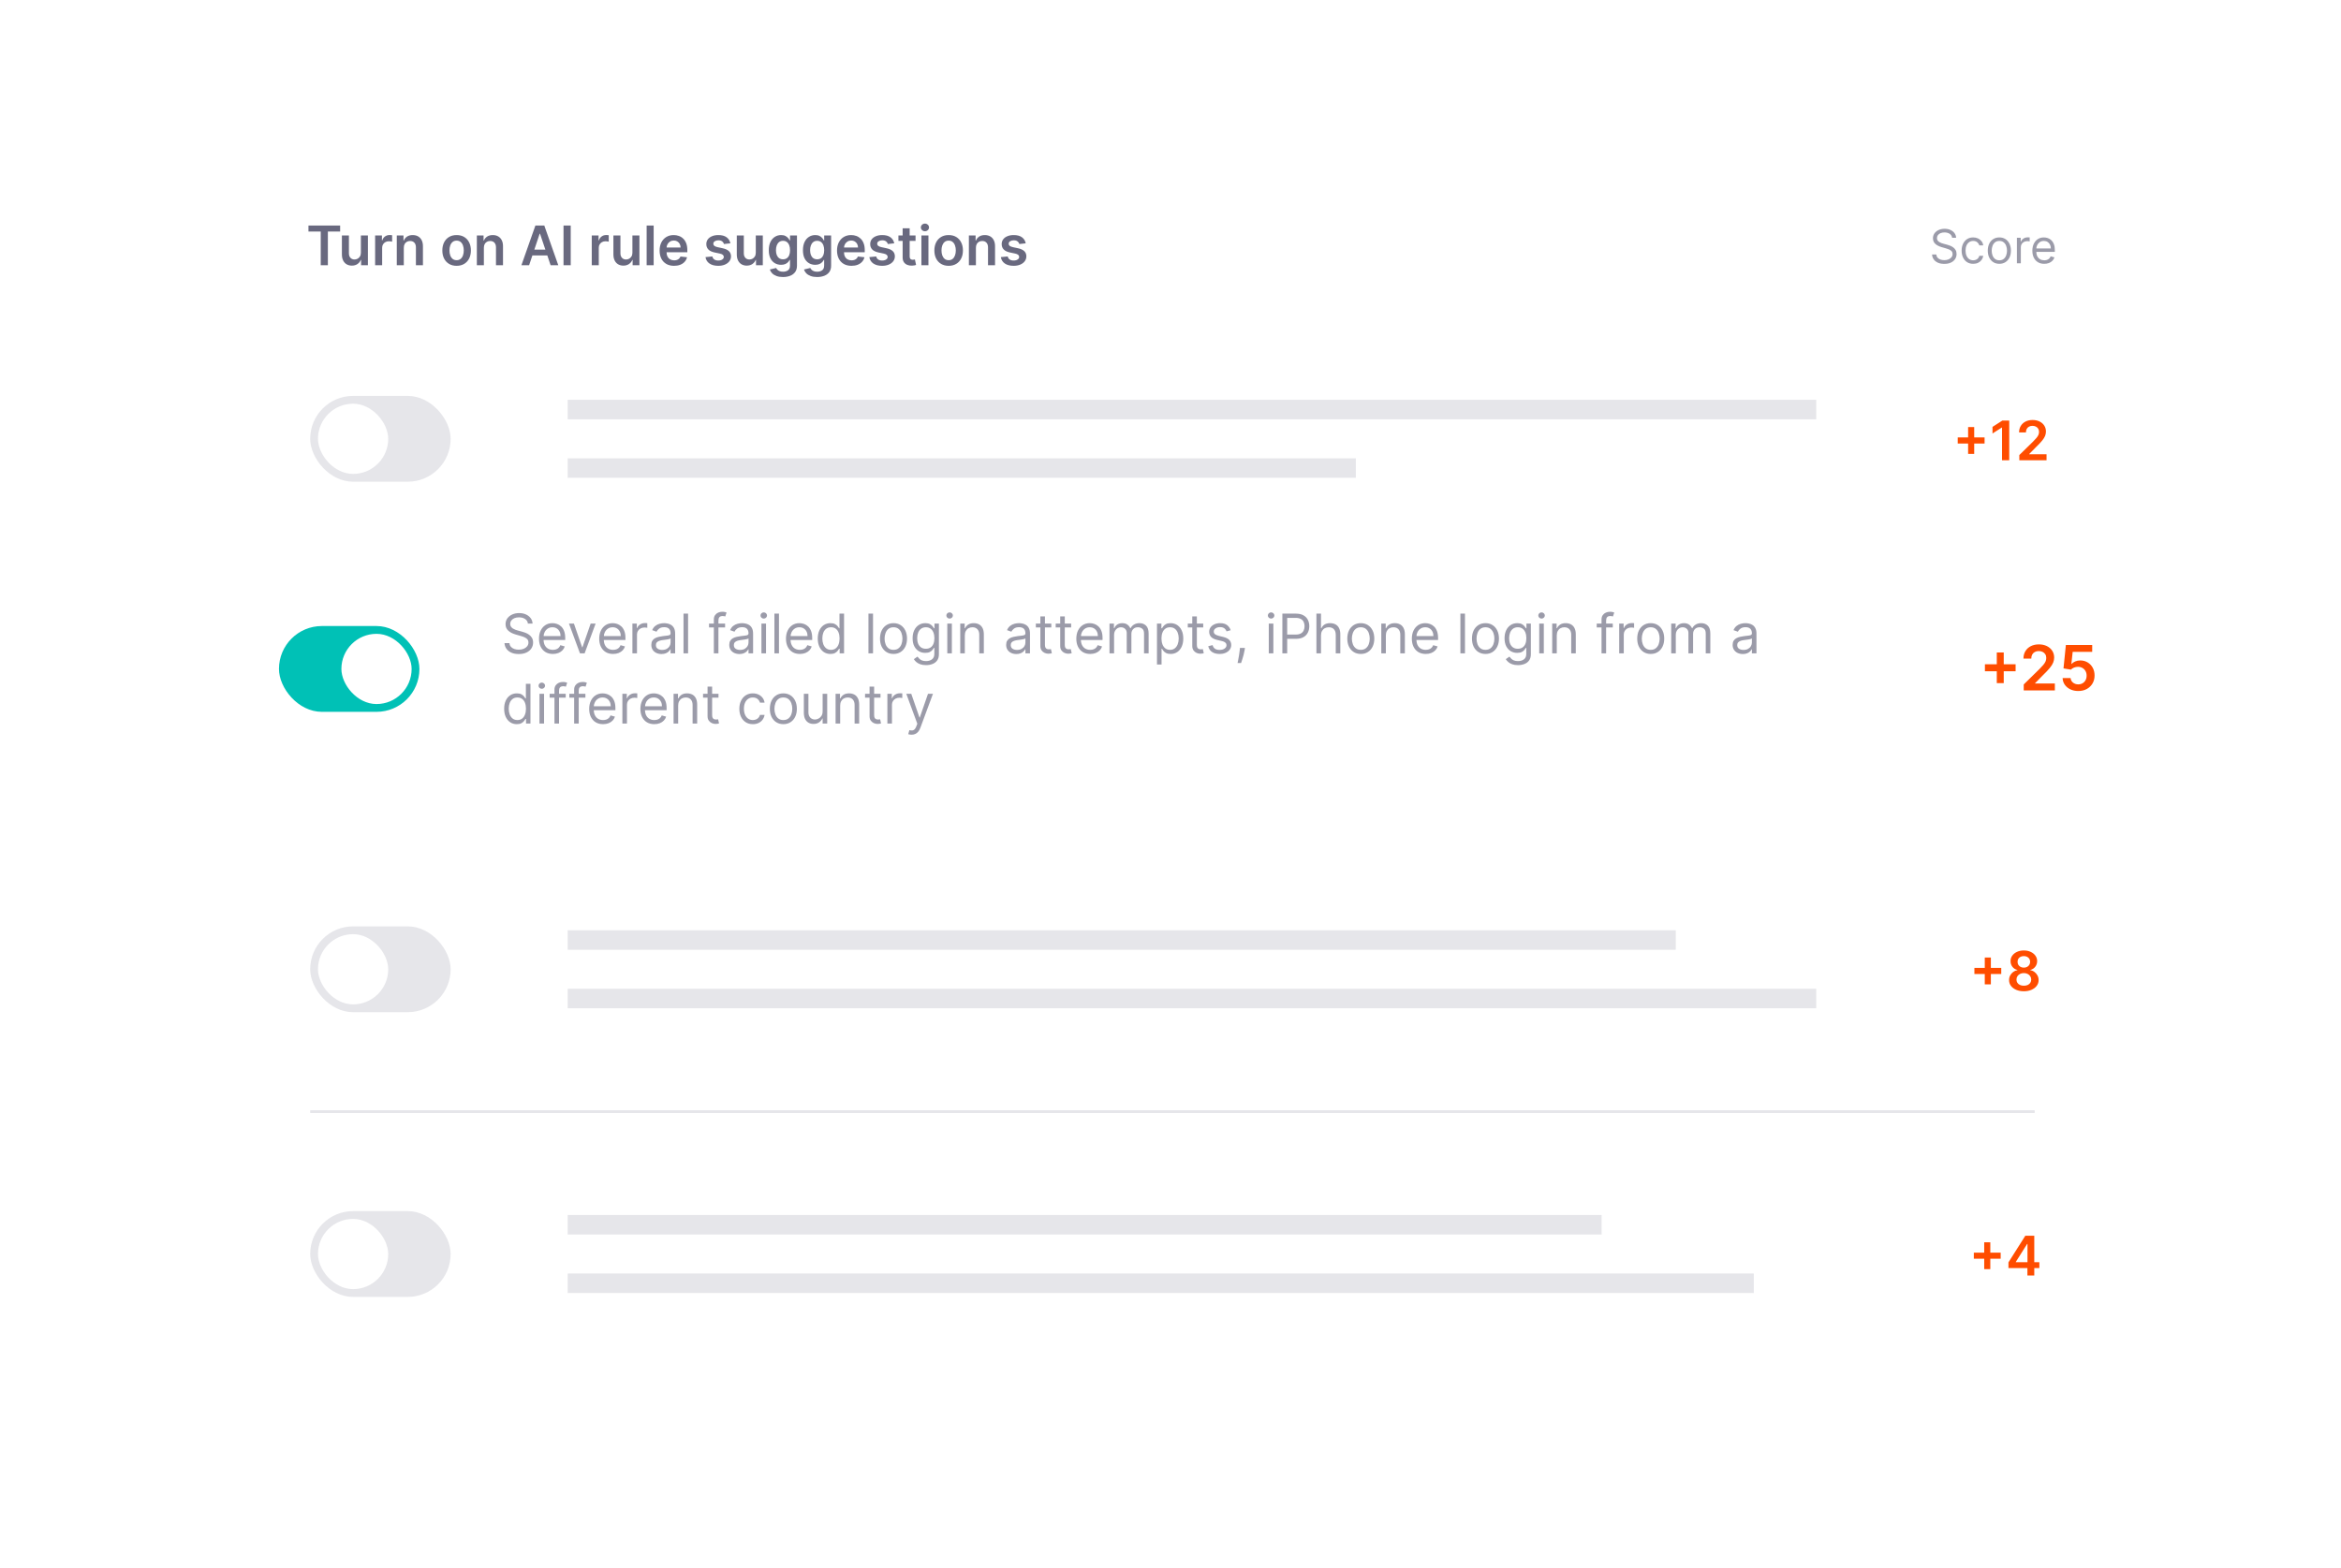 <?xml version="1.0" encoding="UTF-8"?> <svg xmlns="http://www.w3.org/2000/svg" width="600" height="402" viewBox="0 0 600 402" fill="none"><g clip-path="url(#clip0_88_2839)"><g filter="url(#filter0_d_88_2839)"><rect x="49.5" y="30" width="502" height="342" rx="5" fill="url(#paint0_linear_88_2839)" shape-rendering="crispEdges"></rect><rect x="50.5" y="31" width="500" height="340" rx="4" stroke="white" stroke-width="2" shape-rendering="crispEdges"></rect><path d="M79.057 59.364V57.818H87.18V59.364H84.033V68H82.204V59.364H79.057ZM92.495 64.788V60.364H94.295V68H92.55V66.643H92.47C92.298 67.07 92.014 67.42 91.62 67.692C91.229 67.963 90.747 68.099 90.173 68.099C89.673 68.099 89.23 67.988 88.846 67.766C88.465 67.541 88.166 67.215 87.951 66.787C87.736 66.356 87.628 65.836 87.628 65.226V60.364H89.428V64.947C89.428 65.431 89.56 65.816 89.825 66.101C90.09 66.386 90.438 66.528 90.869 66.528C91.135 66.528 91.391 66.464 91.64 66.335C91.888 66.205 92.092 66.013 92.251 65.758C92.414 65.499 92.495 65.176 92.495 64.788ZM96.145 68V60.364H97.89V61.636H97.97C98.109 61.196 98.348 60.856 98.686 60.617C99.027 60.375 99.417 60.254 99.854 60.254C99.954 60.254 100.065 60.259 100.187 60.269C100.313 60.276 100.418 60.287 100.501 60.304V61.959C100.424 61.933 100.303 61.91 100.138 61.89C99.975 61.867 99.818 61.855 99.665 61.855C99.337 61.855 99.042 61.926 98.78 62.069C98.522 62.208 98.318 62.402 98.169 62.651C98.02 62.899 97.945 63.186 97.945 63.511V68H96.145ZM103.496 63.526V68H101.696V60.364H103.416V61.661H103.506C103.682 61.234 103.962 60.894 104.346 60.642C104.734 60.39 105.213 60.264 105.783 60.264C106.31 60.264 106.769 60.377 107.16 60.602C107.554 60.828 107.859 61.154 108.075 61.582C108.294 62.009 108.401 62.528 108.398 63.138V68H106.598V63.416C106.598 62.906 106.466 62.506 106.2 62.218C105.939 61.93 105.576 61.785 105.112 61.785C104.797 61.785 104.517 61.855 104.271 61.994C104.03 62.13 103.839 62.327 103.7 62.586C103.564 62.844 103.496 63.158 103.496 63.526ZM117.031 68.149C116.285 68.149 115.639 67.985 115.092 67.657C114.545 67.329 114.121 66.87 113.819 66.28C113.521 65.69 113.372 65.001 113.372 64.212C113.372 63.423 113.521 62.732 113.819 62.139C114.121 61.545 114.545 61.084 115.092 60.756C115.639 60.428 116.285 60.264 117.031 60.264C117.777 60.264 118.423 60.428 118.97 60.756C119.517 61.084 119.939 61.545 120.238 62.139C120.539 62.732 120.69 63.423 120.69 64.212C120.69 65.001 120.539 65.69 120.238 66.28C119.939 66.87 119.517 67.329 118.97 67.657C118.423 67.985 117.777 68.149 117.031 68.149ZM117.041 66.707C117.445 66.707 117.783 66.596 118.055 66.374C118.327 66.149 118.529 65.847 118.662 65.469C118.798 65.092 118.866 64.671 118.866 64.207C118.866 63.739 118.798 63.317 118.662 62.939C118.529 62.558 118.327 62.255 118.055 62.029C117.783 61.804 117.445 61.691 117.041 61.691C116.627 61.691 116.282 61.804 116.007 62.029C115.735 62.255 115.531 62.558 115.395 62.939C115.263 63.317 115.197 63.739 115.197 64.207C115.197 64.671 115.263 65.092 115.395 65.469C115.531 65.847 115.735 66.149 116.007 66.374C116.282 66.596 116.627 66.707 117.041 66.707ZM124.017 63.526V68H122.218V60.364H123.938V61.661H124.027C124.203 61.234 124.483 60.894 124.868 60.642C125.255 60.39 125.734 60.264 126.304 60.264C126.831 60.264 127.29 60.377 127.681 60.602C128.076 60.828 128.381 61.154 128.596 61.582C128.815 62.009 128.923 62.528 128.919 63.138V68H127.12V63.416C127.12 62.906 126.987 62.506 126.722 62.218C126.46 61.93 126.097 61.785 125.633 61.785C125.318 61.785 125.038 61.855 124.793 61.994C124.551 62.13 124.36 62.327 124.221 62.586C124.085 62.844 124.017 63.158 124.017 63.526ZM135.609 68H133.64L137.224 57.818H139.501L143.091 68H141.122L138.403 59.906H138.323L135.609 68ZM135.673 64.008H141.043V65.489H135.673V64.008ZM146.276 57.818V68H144.432V57.818H146.276ZM151.667 68V60.364H153.412V61.636H153.491C153.631 61.196 153.869 60.856 154.207 60.617C154.549 60.375 154.938 60.254 155.376 60.254C155.475 60.254 155.586 60.259 155.709 60.269C155.835 60.276 155.939 60.287 156.022 60.304V61.959C155.946 61.933 155.825 61.91 155.659 61.89C155.497 61.867 155.339 61.855 155.187 61.855C154.859 61.855 154.564 61.926 154.302 62.069C154.043 62.208 153.839 62.402 153.69 62.651C153.541 62.899 153.467 63.186 153.467 63.511V68H151.667ZM162.085 64.788V60.364H163.885V68H162.14V66.643H162.06C161.888 67.07 161.604 67.42 161.21 67.692C160.819 67.963 160.337 68.099 159.763 68.099C159.263 68.099 158.82 67.988 158.436 67.766C158.055 67.541 157.756 67.215 157.541 66.787C157.325 66.356 157.218 65.836 157.218 65.226V60.364H159.017V64.947C159.017 65.431 159.15 65.816 159.415 66.101C159.68 66.386 160.028 66.528 160.459 66.528C160.724 66.528 160.981 66.464 161.23 66.335C161.478 66.205 161.682 66.013 161.841 65.758C162.004 65.499 162.085 65.176 162.085 64.788ZM167.535 57.818V68H165.735V57.818H167.535ZM172.766 68.149C172.001 68.149 171.339 67.99 170.783 67.672C170.229 67.35 169.803 66.896 169.505 66.31C169.207 65.72 169.058 65.025 169.058 64.227C169.058 63.441 169.207 62.752 169.505 62.158C169.807 61.562 170.228 61.098 170.768 60.766C171.308 60.432 171.943 60.264 172.672 60.264C173.143 60.264 173.587 60.34 174.004 60.493C174.425 60.642 174.796 60.874 175.118 61.189C175.443 61.504 175.698 61.905 175.884 62.392C176.069 62.876 176.162 63.453 176.162 64.122V64.674H169.903V63.461H174.437C174.433 63.116 174.359 62.81 174.213 62.541C174.067 62.269 173.863 62.056 173.602 61.9C173.343 61.744 173.041 61.666 172.697 61.666C172.329 61.666 172.006 61.756 171.727 61.935C171.449 62.11 171.232 62.342 171.076 62.631C170.924 62.916 170.846 63.229 170.842 63.57V64.629C170.842 65.073 170.924 65.454 171.086 65.773C171.248 66.088 171.475 66.329 171.767 66.499C172.059 66.664 172.4 66.747 172.791 66.747C173.053 66.747 173.29 66.711 173.502 66.638C173.714 66.562 173.898 66.451 174.054 66.305C174.21 66.159 174.327 65.978 174.407 65.763L176.087 65.952C175.981 66.396 175.779 66.784 175.481 67.115C175.186 67.443 174.808 67.698 174.347 67.881C173.887 68.06 173.36 68.149 172.766 68.149ZM187.193 62.382L185.552 62.561C185.506 62.395 185.424 62.24 185.308 62.094C185.196 61.948 185.043 61.83 184.851 61.741C184.659 61.651 184.423 61.606 184.145 61.606C183.771 61.606 183.456 61.688 183.2 61.85C182.949 62.013 182.824 62.223 182.828 62.481C182.824 62.704 182.905 62.884 183.071 63.023C183.24 63.163 183.519 63.277 183.906 63.367L185.209 63.645C185.932 63.801 186.468 64.048 186.82 64.386C187.174 64.724 187.353 65.166 187.357 65.713C187.353 66.194 187.213 66.618 186.934 66.986C186.659 67.35 186.276 67.635 185.786 67.841C185.295 68.046 184.732 68.149 184.095 68.149C183.161 68.149 182.408 67.954 181.838 67.562C181.268 67.168 180.928 66.62 180.819 65.917L182.574 65.748C182.654 66.093 182.823 66.353 183.081 66.528C183.34 66.704 183.676 66.792 184.09 66.792C184.518 66.792 184.861 66.704 185.119 66.528C185.381 66.353 185.512 66.136 185.512 65.877C185.512 65.658 185.428 65.478 185.259 65.335C185.093 65.193 184.834 65.083 184.483 65.007L183.181 64.734C182.448 64.581 181.906 64.324 181.555 63.963C181.204 63.599 181.03 63.138 181.033 62.581C181.03 62.11 181.157 61.703 181.416 61.358C181.677 61.01 182.04 60.742 182.504 60.553C182.972 60.36 183.51 60.264 184.12 60.264C185.015 60.264 185.719 60.455 186.233 60.836C186.75 61.217 187.07 61.733 187.193 62.382ZM193.708 64.788V60.364H195.508V68H193.763V66.643H193.683C193.511 67.07 193.227 67.42 192.833 67.692C192.442 67.963 191.96 68.099 191.386 68.099C190.886 68.099 190.443 67.988 190.059 67.766C189.678 67.541 189.379 67.215 189.164 66.787C188.948 66.356 188.841 65.836 188.841 65.226V60.364H190.64V64.947C190.64 65.431 190.773 65.816 191.038 66.101C191.303 66.386 191.651 66.528 192.082 66.528C192.347 66.528 192.604 66.464 192.853 66.335C193.101 66.205 193.305 66.013 193.464 65.758C193.627 65.499 193.708 65.176 193.708 64.788ZM200.679 71.023C200.033 71.023 199.478 70.935 199.014 70.759C198.55 70.587 198.177 70.355 197.895 70.063C197.614 69.772 197.418 69.448 197.309 69.094L198.929 68.701C199.002 68.85 199.108 68.998 199.248 69.144C199.387 69.293 199.574 69.415 199.809 69.511C200.048 69.611 200.348 69.66 200.709 69.66C201.22 69.66 201.642 69.536 201.977 69.288C202.312 69.042 202.479 68.638 202.479 68.075V66.628H202.39C202.297 66.813 202.161 67.004 201.982 67.2C201.806 67.395 201.573 67.559 201.281 67.692C200.993 67.824 200.63 67.891 200.192 67.891C199.605 67.891 199.074 67.753 198.596 67.478C198.122 67.2 197.744 66.785 197.463 66.235C197.184 65.682 197.045 64.989 197.045 64.157C197.045 63.318 197.184 62.611 197.463 62.034C197.744 61.454 198.124 61.015 198.601 60.717C199.078 60.415 199.61 60.264 200.197 60.264C200.645 60.264 201.012 60.34 201.301 60.493C201.592 60.642 201.824 60.823 201.997 61.035C202.169 61.244 202.3 61.441 202.39 61.626H202.489V60.364H204.264V68.124C204.264 68.777 204.108 69.317 203.797 69.745C203.485 70.173 203.059 70.492 202.519 70.704C201.979 70.917 201.365 71.023 200.679 71.023ZM200.694 66.479C201.075 66.479 201.4 66.386 201.669 66.2C201.937 66.015 202.141 65.748 202.28 65.4C202.419 65.052 202.489 64.634 202.489 64.147C202.489 63.666 202.419 63.245 202.28 62.884C202.144 62.523 201.942 62.243 201.674 62.044C201.408 61.842 201.082 61.741 200.694 61.741C200.293 61.741 199.958 61.845 199.69 62.054C199.422 62.263 199.219 62.55 199.083 62.914C198.948 63.275 198.88 63.686 198.88 64.147C198.88 64.614 198.948 65.024 199.083 65.375C199.223 65.723 199.426 65.995 199.695 66.19C199.967 66.383 200.3 66.479 200.694 66.479ZM209.429 71.023C208.783 71.023 208.228 70.935 207.764 70.759C207.3 70.587 206.927 70.355 206.645 70.063C206.364 69.772 206.168 69.448 206.059 69.094L207.679 68.701C207.752 68.85 207.858 68.998 207.998 69.144C208.137 69.293 208.324 69.415 208.559 69.511C208.798 69.611 209.098 69.66 209.459 69.66C209.97 69.66 210.392 69.536 210.727 69.288C211.062 69.042 211.229 68.638 211.229 68.075V66.628H211.14C211.047 66.813 210.911 67.004 210.732 67.2C210.556 67.395 210.323 67.559 210.031 67.692C209.743 67.824 209.38 67.891 208.942 67.891C208.355 67.891 207.824 67.753 207.346 67.478C206.872 67.2 206.494 66.785 206.213 66.235C205.934 65.682 205.795 64.989 205.795 64.157C205.795 63.318 205.934 62.611 206.213 62.034C206.494 61.454 206.874 61.015 207.351 60.717C207.828 60.415 208.36 60.264 208.947 60.264C209.395 60.264 209.762 60.34 210.051 60.493C210.342 60.642 210.574 60.823 210.747 61.035C210.919 61.244 211.05 61.441 211.14 61.626H211.239V60.364H213.014V68.124C213.014 68.777 212.858 69.317 212.547 69.745C212.235 70.173 211.809 70.492 211.269 70.704C210.729 70.917 210.115 71.023 209.429 71.023ZM209.444 66.479C209.825 66.479 210.15 66.386 210.419 66.2C210.687 66.015 210.891 65.748 211.03 65.4C211.169 65.052 211.239 64.634 211.239 64.147C211.239 63.666 211.169 63.245 211.03 62.884C210.894 62.523 210.692 62.243 210.424 62.044C210.158 61.842 209.832 61.741 209.444 61.741C209.043 61.741 208.708 61.845 208.44 62.054C208.172 62.263 207.969 62.55 207.833 62.914C207.698 63.275 207.63 63.686 207.63 64.147C207.63 64.614 207.698 65.024 207.833 65.375C207.973 65.723 208.176 65.995 208.445 66.19C208.717 66.383 209.05 66.479 209.444 66.479ZM218.239 68.149C217.473 68.149 216.812 67.99 216.255 67.672C215.702 67.35 215.276 66.896 214.978 66.31C214.679 65.72 214.53 65.025 214.53 64.227C214.53 63.441 214.679 62.752 214.978 62.158C215.279 61.562 215.7 61.098 216.24 60.766C216.781 60.432 217.415 60.264 218.145 60.264C218.615 60.264 219.059 60.34 219.477 60.493C219.898 60.642 220.269 60.874 220.591 61.189C220.915 61.504 221.171 61.905 221.356 62.392C221.542 62.876 221.635 63.453 221.635 64.122V64.674H215.375V63.461H219.909C219.906 63.116 219.832 62.81 219.686 62.541C219.54 62.269 219.336 62.056 219.074 61.9C218.816 61.744 218.514 61.666 218.169 61.666C217.801 61.666 217.478 61.756 217.2 61.935C216.922 62.11 216.704 62.342 216.549 62.631C216.396 62.916 216.318 63.229 216.315 63.57V64.629C216.315 65.073 216.396 65.454 216.559 65.773C216.721 66.088 216.948 66.329 217.24 66.499C217.531 66.664 217.873 66.747 218.264 66.747C218.526 66.747 218.763 66.711 218.975 66.638C219.187 66.562 219.371 66.451 219.527 66.305C219.682 66.159 219.8 65.978 219.88 65.763L221.56 65.952C221.454 66.396 221.252 66.784 220.953 67.115C220.658 67.443 220.281 67.698 219.82 67.881C219.359 68.06 218.832 68.149 218.239 68.149ZM229.193 62.382L227.552 62.561C227.506 62.395 227.424 62.24 227.308 62.094C227.196 61.948 227.043 61.83 226.851 61.741C226.659 61.651 226.423 61.606 226.145 61.606C225.771 61.606 225.456 61.688 225.2 61.85C224.949 62.013 224.824 62.223 224.828 62.481C224.824 62.704 224.905 62.884 225.071 63.023C225.24 63.163 225.519 63.277 225.906 63.367L227.209 63.645C227.932 63.801 228.468 64.048 228.82 64.386C229.174 64.724 229.353 65.166 229.357 65.713C229.353 66.194 229.213 66.618 228.934 66.986C228.659 67.35 228.276 67.635 227.786 67.841C227.295 68.046 226.732 68.149 226.095 68.149C225.161 68.149 224.408 67.954 223.838 67.562C223.268 67.168 222.928 66.62 222.819 65.917L224.574 65.748C224.654 66.093 224.823 66.353 225.081 66.528C225.34 66.704 225.676 66.792 226.09 66.792C226.518 66.792 226.861 66.704 227.119 66.528C227.381 66.353 227.512 66.136 227.512 65.877C227.512 65.658 227.428 65.478 227.259 65.335C227.093 65.193 226.834 65.083 226.483 65.007L225.181 64.734C224.448 64.581 223.906 64.324 223.555 63.963C223.204 63.599 223.03 63.138 223.033 62.581C223.03 62.11 223.157 61.703 223.416 61.358C223.677 61.01 224.04 60.742 224.504 60.553C224.972 60.36 225.51 60.264 226.12 60.264C227.015 60.264 227.719 60.455 228.233 60.836C228.75 61.217 229.07 61.733 229.193 62.382ZM234.654 60.364V61.756H230.264V60.364H234.654ZM231.348 58.534H233.148V65.703C233.148 65.945 233.184 66.131 233.257 66.26C233.333 66.386 233.433 66.472 233.555 66.519C233.678 66.565 233.814 66.588 233.963 66.588C234.076 66.588 234.178 66.58 234.271 66.563C234.367 66.547 234.44 66.532 234.49 66.519L234.793 67.925C234.697 67.959 234.559 67.995 234.381 68.035C234.205 68.075 233.989 68.098 233.734 68.104C233.283 68.118 232.877 68.05 232.516 67.901C232.155 67.748 231.868 67.513 231.656 67.195C231.447 66.876 231.345 66.479 231.348 66.001V58.534ZM236.159 68V60.364H237.959V68H236.159ZM237.064 59.28C236.779 59.28 236.534 59.185 236.328 58.996C236.123 58.804 236.02 58.574 236.02 58.305C236.02 58.034 236.123 57.803 236.328 57.614C236.534 57.422 236.779 57.326 237.064 57.326C237.352 57.326 237.598 57.422 237.8 57.614C238.005 57.803 238.108 58.034 238.108 58.305C238.108 58.574 238.005 58.804 237.8 58.996C237.598 59.185 237.352 59.28 237.064 59.28ZM243.14 68.149C242.395 68.149 241.748 67.985 241.202 67.657C240.655 67.329 240.23 66.87 239.929 66.28C239.631 65.69 239.481 65.001 239.481 64.212C239.481 63.423 239.631 62.732 239.929 62.139C240.23 61.545 240.655 61.084 241.202 60.756C241.748 60.428 242.395 60.264 243.14 60.264C243.886 60.264 244.532 60.428 245.079 60.756C245.626 61.084 246.049 61.545 246.347 62.139C246.649 62.732 246.8 63.423 246.8 64.212C246.8 65.001 246.649 65.69 246.347 66.28C246.049 66.87 245.626 67.329 245.079 67.657C244.532 67.985 243.886 68.149 243.14 68.149ZM243.15 66.707C243.555 66.707 243.893 66.596 244.165 66.374C244.436 66.149 244.639 65.847 244.771 65.469C244.907 65.092 244.975 64.671 244.975 64.207C244.975 63.739 244.907 63.317 244.771 62.939C244.639 62.558 244.436 62.255 244.165 62.029C243.893 61.804 243.555 61.691 243.15 61.691C242.736 61.691 242.391 61.804 242.116 62.029C241.845 62.255 241.641 62.558 241.505 62.939C241.372 63.317 241.306 63.739 241.306 64.207C241.306 64.671 241.372 65.092 241.505 65.469C241.641 65.847 241.845 66.149 242.116 66.374C242.391 66.596 242.736 66.707 243.15 66.707ZM250.127 63.526V68H248.327V60.364H250.047V61.661H250.137C250.312 61.234 250.592 60.894 250.977 60.642C251.365 60.39 251.844 60.264 252.414 60.264C252.941 60.264 253.4 60.377 253.791 60.602C254.185 60.828 254.49 61.154 254.706 61.582C254.924 62.009 255.032 62.528 255.029 63.138V68H253.229V63.416C253.229 62.906 253.096 62.506 252.831 62.218C252.569 61.93 252.207 61.785 251.743 61.785C251.428 61.785 251.148 61.855 250.902 61.994C250.66 62.13 250.47 62.327 250.331 62.586C250.195 62.844 250.127 63.158 250.127 63.526ZM262.894 62.382L261.253 62.561C261.207 62.395 261.126 62.24 261.01 62.094C260.897 61.948 260.744 61.83 260.552 61.741C260.36 61.651 260.125 61.606 259.846 61.606C259.472 61.606 259.157 61.688 258.902 61.85C258.65 62.013 258.525 62.223 258.529 62.481C258.525 62.704 258.607 62.884 258.772 63.023C258.941 63.163 259.22 63.277 259.608 63.367L260.91 63.645C261.633 63.801 262.17 64.048 262.521 64.386C262.876 64.724 263.055 65.166 263.058 65.713C263.055 66.194 262.914 66.618 262.635 66.986C262.36 67.35 261.977 67.635 261.487 67.841C260.996 68.046 260.433 68.149 259.797 68.149C258.862 68.149 258.109 67.954 257.539 67.562C256.969 67.168 256.63 66.62 256.52 65.917L258.275 65.748C258.355 66.093 258.524 66.353 258.782 66.528C259.041 66.704 259.377 66.792 259.792 66.792C260.219 66.792 260.562 66.704 260.821 66.528C261.083 66.353 261.213 66.136 261.213 65.877C261.213 65.658 261.129 65.478 260.96 65.335C260.794 65.193 260.536 65.083 260.184 65.007L258.882 64.734C258.149 64.581 257.607 64.324 257.256 63.963C256.905 63.599 256.731 63.138 256.734 62.581C256.731 62.11 256.858 61.703 257.117 61.358C257.379 61.01 257.742 60.742 258.206 60.553C258.673 60.36 259.212 60.264 259.821 60.264C260.716 60.264 261.421 60.455 261.934 60.836C262.451 61.217 262.771 61.733 262.894 62.382Z" fill="#05052A" fill-opacity="0.6"></path><path d="M500.33 60.955C500.278 60.523 500.071 60.188 499.707 59.949C499.344 59.71 498.898 59.591 498.369 59.591C497.983 59.591 497.645 59.653 497.355 59.778C497.068 59.903 496.844 60.075 496.682 60.294C496.523 60.513 496.443 60.761 496.443 61.04C496.443 61.273 496.499 61.473 496.609 61.641C496.723 61.805 496.868 61.943 497.044 62.054C497.22 62.162 497.405 62.251 497.598 62.322C497.791 62.391 497.969 62.446 498.131 62.489L499.017 62.727C499.244 62.787 499.497 62.869 499.776 62.974C500.057 63.08 500.325 63.223 500.581 63.405C500.839 63.584 501.053 63.814 501.22 64.095C501.388 64.376 501.472 64.722 501.472 65.131C501.472 65.602 501.348 66.028 501.101 66.409C500.857 66.79 500.499 67.092 500.027 67.317C499.558 67.541 498.989 67.653 498.318 67.653C497.693 67.653 497.152 67.553 496.695 67.351C496.24 67.149 495.882 66.868 495.621 66.507C495.362 66.146 495.216 65.727 495.182 65.25H496.273C496.301 65.579 496.412 65.852 496.605 66.068C496.801 66.281 497.048 66.44 497.347 66.546C497.648 66.648 497.972 66.699 498.318 66.699C498.722 66.699 499.084 66.633 499.405 66.503C499.726 66.369 499.98 66.185 500.168 65.949C500.355 65.71 500.449 65.432 500.449 65.114C500.449 64.824 500.368 64.588 500.206 64.406C500.044 64.224 499.831 64.077 499.567 63.963C499.303 63.849 499.017 63.75 498.71 63.665L497.636 63.358C496.955 63.162 496.415 62.882 496.017 62.519C495.619 62.155 495.42 61.679 495.42 61.091C495.42 60.602 495.553 60.176 495.817 59.812C496.084 59.446 496.442 59.162 496.891 58.96C497.342 58.756 497.847 58.653 498.403 58.653C498.966 58.653 499.466 58.754 499.903 58.956C500.341 59.155 500.688 59.428 500.943 59.774C501.202 60.121 501.338 60.514 501.352 60.955H500.33ZM505.732 67.636C505.118 67.636 504.59 67.492 504.147 67.202C503.703 66.912 503.363 66.513 503.124 66.004C502.885 65.496 502.766 64.915 502.766 64.261C502.766 63.597 502.888 63.01 503.132 62.501C503.38 61.99 503.723 61.591 504.164 61.304C504.607 61.014 505.124 60.869 505.715 60.869C506.175 60.869 506.59 60.955 506.959 61.125C507.328 61.295 507.631 61.534 507.867 61.841C508.103 62.148 508.249 62.506 508.306 62.915H507.3C507.223 62.617 507.053 62.352 506.789 62.122C506.527 61.889 506.175 61.773 505.732 61.773C505.34 61.773 504.996 61.875 504.701 62.08C504.408 62.281 504.179 62.567 504.015 62.936C503.853 63.303 503.772 63.733 503.772 64.227C503.772 64.733 503.851 65.173 504.01 65.548C504.172 65.923 504.4 66.215 504.692 66.422C504.988 66.629 505.334 66.733 505.732 66.733C505.993 66.733 506.23 66.688 506.444 66.597C506.657 66.506 506.837 66.375 506.985 66.204C507.132 66.034 507.238 65.829 507.3 65.591H508.306C508.249 65.977 508.108 66.325 507.884 66.635C507.662 66.942 507.368 67.186 507.002 67.368C506.638 67.547 506.215 67.636 505.732 67.636ZM512.435 67.636C511.844 67.636 511.326 67.496 510.88 67.215C510.436 66.933 510.09 66.54 509.84 66.034C509.593 65.528 509.469 64.938 509.469 64.261C509.469 63.58 509.593 62.984 509.84 62.476C510.09 61.967 510.436 61.572 510.88 61.291C511.326 61.01 511.844 60.869 512.435 60.869C513.026 60.869 513.543 61.01 513.986 61.291C514.432 61.572 514.779 61.967 515.026 62.476C515.276 62.984 515.401 63.58 515.401 64.261C515.401 64.938 515.276 65.528 515.026 66.034C514.779 66.54 514.432 66.933 513.986 67.215C513.543 67.496 513.026 67.636 512.435 67.636ZM512.435 66.733C512.884 66.733 513.253 66.618 513.543 66.388C513.833 66.158 514.047 65.855 514.186 65.48C514.326 65.105 514.395 64.699 514.395 64.261C514.395 63.824 514.326 63.416 514.186 63.038C514.047 62.66 513.833 62.355 513.543 62.122C513.253 61.889 512.884 61.773 512.435 61.773C511.986 61.773 511.617 61.889 511.327 62.122C511.037 62.355 510.823 62.66 510.684 63.038C510.544 63.416 510.475 63.824 510.475 64.261C510.475 64.699 510.544 65.105 510.684 65.48C510.823 65.855 511.037 66.158 511.327 66.388C511.617 66.618 511.986 66.733 512.435 66.733ZM516.936 67.5V60.955H517.908V61.943H517.976C518.095 61.619 518.311 61.356 518.624 61.155C518.936 60.953 519.288 60.852 519.68 60.852C519.754 60.852 519.847 60.854 519.957 60.856C520.068 60.859 520.152 60.864 520.209 60.869V61.892C520.175 61.883 520.097 61.871 519.974 61.854C519.855 61.834 519.729 61.824 519.595 61.824C519.277 61.824 518.993 61.891 518.743 62.024C518.496 62.155 518.3 62.337 518.155 62.57C518.013 62.8 517.942 63.062 517.942 63.358V67.5H516.936ZM523.946 67.636C523.315 67.636 522.771 67.497 522.314 67.219C521.859 66.938 521.509 66.546 521.261 66.043C521.017 65.537 520.895 64.949 520.895 64.278C520.895 63.608 521.017 63.017 521.261 62.506C521.509 61.992 521.852 61.591 522.293 61.304C522.736 61.014 523.253 60.869 523.844 60.869C524.185 60.869 524.521 60.926 524.854 61.04C525.186 61.153 525.489 61.338 525.761 61.594C526.034 61.847 526.251 62.182 526.413 62.599C526.575 63.017 526.656 63.531 526.656 64.142V64.568H521.611V63.699H525.634C525.634 63.33 525.56 63 525.412 62.71C525.267 62.42 525.06 62.192 524.79 62.024C524.523 61.856 524.207 61.773 523.844 61.773C523.443 61.773 523.097 61.872 522.804 62.071C522.514 62.267 522.291 62.523 522.135 62.838C521.979 63.153 521.901 63.492 521.901 63.852V64.432C521.901 64.926 521.986 65.345 522.156 65.689C522.33 66.03 522.57 66.29 522.876 66.469C523.183 66.645 523.54 66.733 523.946 66.733C524.21 66.733 524.449 66.696 524.662 66.622C524.878 66.546 525.064 66.432 525.22 66.281C525.376 66.128 525.497 65.938 525.582 65.71L526.554 65.983C526.452 66.312 526.28 66.602 526.038 66.852C525.797 67.099 525.499 67.293 525.143 67.432C524.788 67.568 524.389 67.636 523.946 67.636Z" fill="#05052A" fill-opacity="0.4"></path><rect x="79.5" y="101.5" width="36" height="22" rx="11" fill="#05052A" fill-opacity="0.1"></rect><rect x="99.5" y="121.5" width="18" height="18" rx="9" transform="rotate(-180 99.5 121.5)" fill="white"></rect><rect x="145.5" y="102.5" width="320" height="5" fill="#05052A" fill-opacity="0.1"></rect><rect x="145.5" y="117.5" width="202" height="5" fill="#05052A" fill-opacity="0.1"></rect><path d="M504.428 116.369V109.489H505.989V116.369H504.428ZM501.768 113.71V112.148H508.648V113.71H501.768ZM514.966 107.818V118H513.122V109.613H513.062L510.681 111.134V109.444L513.211 107.818H514.966ZM517.551 118V116.668L521.086 113.202C521.424 112.861 521.706 112.558 521.931 112.293C522.157 112.027 522.326 111.771 522.438 111.522C522.551 111.273 522.607 111.008 522.607 110.727C522.607 110.405 522.535 110.13 522.389 109.901C522.243 109.669 522.042 109.49 521.787 109.364C521.532 109.238 521.242 109.175 520.917 109.175C520.582 109.175 520.289 109.245 520.037 109.384C519.785 109.52 519.59 109.714 519.45 109.966C519.315 110.218 519.247 110.518 519.247 110.866H517.492C517.492 110.219 517.639 109.658 517.934 109.18C518.229 108.703 518.635 108.334 519.152 108.072C519.673 107.81 520.269 107.679 520.942 107.679C521.625 107.679 522.225 107.807 522.742 108.062C523.259 108.317 523.66 108.667 523.945 109.111C524.233 109.555 524.377 110.062 524.377 110.632C524.377 111.013 524.304 111.388 524.159 111.756C524.013 112.124 523.756 112.531 523.388 112.979C523.023 113.426 522.511 113.968 521.852 114.604L520.097 116.389V116.459H524.531V118H517.551Z" fill="#FF4D00"></path><path d="M79.5 177.5C79.5 171.397 84.447 166.45 90.55 166.45H103.81C109.913 166.45 114.86 171.397 114.86 177.5C114.86 183.603 109.913 188.55 103.81 188.55H90.55C84.447 188.55 79.5 183.603 79.5 177.5Z" fill="#05052A" fill-opacity="0.1"></path><path d="M100.596 177.448C100.596 182.33 96.638 186.288 91.756 186.288C86.874 186.288 82.916 182.33 82.916 177.448C82.916 172.566 86.874 168.608 91.756 168.608C96.638 168.608 100.596 172.566 100.596 177.448Z" fill="white"></path><rect opacity="0.1" x="144.86" y="167.5" width="320" height="5" fill="#05052A"></rect><rect opacity="0.1" x="144.86" y="182.5" width="202" height="5" fill="#05052A"></rect><path d="M513.788 181.369V174.489H515.349V181.369H513.788ZM511.128 178.71V177.148H518.009V178.71H511.128ZM524.326 172.818V183H522.482V174.613H522.422L520.041 176.134V174.444L522.571 172.818H524.326ZM526.912 183V181.668L530.446 178.202C530.784 177.861 531.066 177.558 531.292 177.293C531.517 177.027 531.686 176.771 531.799 176.522C531.911 176.273 531.968 176.008 531.968 175.727C531.968 175.405 531.895 175.13 531.749 174.901C531.603 174.669 531.403 174.49 531.147 174.364C530.892 174.238 530.602 174.175 530.277 174.175C529.943 174.175 529.649 174.245 529.397 174.384C529.145 174.52 528.95 174.714 528.811 174.966C528.675 175.218 528.607 175.518 528.607 175.866H526.852C526.852 175.219 526.999 174.658 527.294 174.18C527.589 173.703 527.995 173.334 528.512 173.072C529.033 172.81 529.629 172.679 530.302 172.679C530.985 172.679 531.585 172.807 532.102 173.062C532.619 173.317 533.02 173.667 533.305 174.111C533.593 174.555 533.738 175.062 533.738 175.632C533.738 176.013 533.665 176.388 533.519 176.756C533.373 177.124 533.116 177.531 532.748 177.979C532.384 178.426 531.872 178.968 531.212 179.604L529.457 181.389V181.459H533.892V183H526.912Z" fill="#FF4D00"></path><rect x="79.5" y="237.5" width="36" height="22" rx="11" fill="#05052A" fill-opacity="0.1"></rect><rect x="99.5" y="257.5" width="18" height="18" rx="9" transform="rotate(-180 99.5 257.5)" fill="white"></rect><rect x="145.5" y="238.5" width="284" height="5" fill="#05052A" fill-opacity="0.1"></rect><rect x="145.5" y="253.5" width="320" height="5" fill="#05052A" fill-opacity="0.1"></rect><path d="M508.699 252.369V245.489H510.26V252.369H508.699ZM506.039 249.71V248.148H512.92V249.71H506.039ZM518.716 254.139C517.976 254.139 517.32 254.015 516.747 253.766C516.177 253.518 515.729 253.178 515.404 252.747C515.083 252.313 514.924 251.821 514.927 251.271C514.924 250.843 515.017 250.45 515.206 250.092C515.395 249.734 515.65 249.436 515.971 249.197C516.296 248.955 516.657 248.801 517.055 248.735V248.665C516.531 248.549 516.107 248.283 515.782 247.865C515.461 247.444 515.302 246.959 515.305 246.408C515.302 245.885 515.448 245.417 515.743 245.006C516.038 244.595 516.442 244.272 516.956 244.037C517.469 243.798 518.056 243.679 518.716 243.679C519.368 243.679 519.95 243.798 520.461 244.037C520.974 244.272 521.379 244.595 521.674 245.006C521.972 245.417 522.121 245.885 522.121 246.408C522.121 246.959 521.957 247.444 521.629 247.865C521.304 248.283 520.885 248.549 520.371 248.665V248.735C520.769 248.801 521.127 248.955 521.445 249.197C521.766 249.436 522.022 249.734 522.211 250.092C522.403 250.45 522.499 250.843 522.499 251.271C522.499 251.821 522.337 252.313 522.012 252.747C521.687 253.178 521.239 253.518 520.669 253.766C520.103 254.015 519.451 254.139 518.716 254.139ZM518.716 252.717C519.097 252.717 519.428 252.653 519.71 252.523C519.992 252.391 520.21 252.205 520.366 251.967C520.522 251.728 520.601 251.453 520.605 251.141C520.601 250.817 520.517 250.53 520.351 250.281C520.189 250.029 519.965 249.832 519.68 249.69C519.398 249.547 519.077 249.476 518.716 249.476C518.351 249.476 518.026 249.547 517.741 249.69C517.456 249.832 517.231 250.029 517.065 250.281C516.903 250.53 516.823 250.817 516.826 251.141C516.823 251.453 516.899 251.728 517.055 251.967C517.211 252.202 517.43 252.386 517.711 252.518C517.996 252.651 518.331 252.717 518.716 252.717ZM518.716 248.079C519.027 248.079 519.302 248.016 519.541 247.89C519.783 247.764 519.973 247.588 520.113 247.363C520.252 247.138 520.323 246.877 520.326 246.582C520.323 246.291 520.253 246.036 520.118 245.817C519.982 245.595 519.793 245.424 519.551 245.305C519.309 245.182 519.03 245.121 518.716 245.121C518.394 245.121 518.111 245.182 517.865 245.305C517.623 245.424 517.435 245.595 517.299 245.817C517.166 246.036 517.101 246.291 517.105 246.582C517.101 246.877 517.168 247.138 517.304 247.363C517.443 247.585 517.633 247.761 517.875 247.89C518.121 248.016 518.401 248.079 518.716 248.079Z" fill="#FF4D00"></path><path opacity="0.1" d="M79.5 285H521.5" stroke="#05052A" stroke-width="0.709"></path><rect x="79.5" y="310.5" width="36" height="22" rx="11" fill="#05052A" fill-opacity="0.1"></rect><rect x="99.5" y="330.5" width="18" height="18" rx="9" transform="rotate(-180 99.5 330.5)" fill="white"></rect><rect x="145.5" y="311.5" width="265" height="5" fill="#05052A" fill-opacity="0.1"></rect><rect x="145.5" y="326.5" width="304" height="5" fill="#05052A" fill-opacity="0.1"></rect><path d="M508.555 325.369V318.489H510.117V325.369H508.555ZM505.896 322.71V321.148H512.776V322.71H505.896ZM514.769 325.111V323.644L519.089 316.818H520.312V318.906H519.566L516.658 323.515V323.594H522.688V325.111H514.769ZM519.626 327V324.663L519.646 324.007V316.818H521.386V327H519.626Z" fill="#FF4D00"></path></g><g filter="url(#filter1_d_88_2839)"><rect x="38.5" y="131" width="523" height="81" rx="5" fill="white" shape-rendering="crispEdges"></rect><rect x="39.5" y="132" width="521" height="79" rx="4" stroke="white" stroke-width="2" shape-rendering="crispEdges"></rect><rect x="71.5" y="160.5" width="36" height="22" rx="11" fill="#00C1B6"></rect><rect x="105.5" y="180.5" width="18" height="18" rx="9" transform="rotate(-180 105.5 180.5)" fill="white"></rect><path d="M135.301 159.864C135.241 159.36 135 158.969 134.575 158.69C134.151 158.412 133.631 158.273 133.014 158.273C132.563 158.273 132.169 158.346 131.831 158.491C131.496 158.637 131.234 158.838 131.045 159.093C130.86 159.348 130.767 159.638 130.767 159.963C130.767 160.235 130.832 160.469 130.961 160.664C131.094 160.856 131.263 161.017 131.468 161.146C131.674 161.272 131.889 161.377 132.114 161.46C132.34 161.539 132.547 161.604 132.736 161.653L133.77 161.932C134.035 162.001 134.33 162.098 134.655 162.22C134.983 162.343 135.296 162.51 135.594 162.722C135.896 162.931 136.145 163.2 136.34 163.528C136.536 163.856 136.634 164.259 136.634 164.736C136.634 165.286 136.489 165.783 136.201 166.227C135.916 166.671 135.498 167.024 134.948 167.286C134.401 167.548 133.737 167.679 132.955 167.679C132.225 167.679 131.594 167.561 131.06 167.326C130.53 167.091 130.112 166.763 129.808 166.342C129.506 165.921 129.335 165.432 129.295 164.875H130.568C130.601 165.259 130.731 165.578 130.956 165.83C131.185 166.078 131.473 166.264 131.821 166.386C132.172 166.506 132.55 166.565 132.955 166.565C133.425 166.565 133.848 166.489 134.222 166.337C134.597 166.181 134.893 165.965 135.112 165.69C135.331 165.412 135.44 165.087 135.44 164.716C135.44 164.378 135.346 164.103 135.157 163.891C134.968 163.679 134.719 163.506 134.411 163.374C134.103 163.241 133.77 163.125 133.412 163.026L132.159 162.668C131.364 162.439 130.734 162.112 130.27 161.688C129.806 161.264 129.574 160.709 129.574 160.023C129.574 159.453 129.728 158.955 130.036 158.531C130.348 158.104 130.765 157.772 131.289 157.537C131.816 157.298 132.404 157.179 133.054 157.179C133.71 157.179 134.294 157.297 134.804 157.532C135.314 157.764 135.719 158.082 136.017 158.487C136.319 158.891 136.478 159.35 136.494 159.864H135.301ZM141.703 167.659C140.968 167.659 140.333 167.497 139.799 167.172C139.269 166.844 138.86 166.386 138.571 165.8C138.286 165.21 138.144 164.524 138.144 163.741C138.144 162.959 138.286 162.27 138.571 161.673C138.86 161.073 139.261 160.606 139.774 160.271C140.291 159.933 140.895 159.764 141.584 159.764C141.982 159.764 142.374 159.83 142.762 159.963C143.15 160.096 143.503 160.311 143.821 160.609C144.139 160.904 144.393 161.295 144.582 161.783C144.771 162.27 144.865 162.87 144.865 163.582V164.08H138.979V163.065H143.672C143.672 162.634 143.586 162.25 143.414 161.912C143.244 161.574 143.003 161.307 142.688 161.112C142.376 160.916 142.008 160.818 141.584 160.818C141.117 160.818 140.712 160.934 140.371 161.166C140.033 161.395 139.773 161.693 139.59 162.061C139.408 162.429 139.317 162.823 139.317 163.244V163.92C139.317 164.497 139.416 164.986 139.615 165.387C139.817 165.785 140.097 166.088 140.455 166.297C140.813 166.502 141.229 166.605 141.703 166.605C142.012 166.605 142.29 166.562 142.539 166.476C142.79 166.386 143.008 166.254 143.19 166.078C143.372 165.899 143.513 165.677 143.612 165.412L144.746 165.73C144.627 166.115 144.426 166.453 144.144 166.744C143.863 167.033 143.515 167.258 143.1 167.42C142.686 167.58 142.22 167.659 141.703 167.659ZM152.662 159.864L149.838 167.5H148.645L145.821 159.864H147.094L149.202 165.949H149.281L151.389 159.864H152.662ZM157.139 167.659C156.403 167.659 155.768 167.497 155.235 167.172C154.704 166.844 154.295 166.386 154.007 165.8C153.722 165.21 153.579 164.524 153.579 163.741C153.579 162.959 153.722 162.27 154.007 161.673C154.295 161.073 154.696 160.606 155.21 160.271C155.727 159.933 156.33 159.764 157.02 159.764C157.417 159.764 157.81 159.83 158.198 159.963C158.586 160.096 158.939 160.311 159.257 160.609C159.575 160.904 159.828 161.295 160.017 161.783C160.206 162.27 160.301 162.87 160.301 163.582V164.08H154.414V163.065H159.108C159.108 162.634 159.021 162.25 158.849 161.912C158.68 161.574 158.438 161.307 158.123 161.112C157.812 160.916 157.444 160.818 157.02 160.818C156.552 160.818 156.148 160.934 155.806 161.166C155.468 161.395 155.208 161.693 155.026 162.061C154.844 162.429 154.752 162.823 154.752 163.244V163.92C154.752 164.497 154.852 164.986 155.051 165.387C155.253 165.785 155.533 166.088 155.891 166.297C156.249 166.502 156.665 166.605 157.139 166.605C157.447 166.605 157.725 166.562 157.974 166.476C158.226 166.386 158.443 166.254 158.625 166.078C158.808 165.899 158.949 165.677 159.048 165.412L160.181 165.73C160.062 166.115 159.862 166.453 159.58 166.744C159.298 167.033 158.95 167.258 158.536 167.42C158.122 167.58 157.656 167.659 157.139 167.659ZM162.086 167.5V159.864H163.219V161.017H163.299C163.438 160.639 163.69 160.333 164.054 160.097C164.419 159.862 164.83 159.744 165.287 159.744C165.373 159.744 165.481 159.746 165.61 159.749C165.74 159.753 165.837 159.758 165.904 159.764V160.957C165.864 160.947 165.773 160.933 165.63 160.913C165.491 160.889 165.344 160.878 165.188 160.878C164.817 160.878 164.485 160.956 164.194 161.112C163.905 161.264 163.676 161.476 163.507 161.748C163.342 162.016 163.259 162.323 163.259 162.668V167.5H162.086ZM169.542 167.679C169.058 167.679 168.619 167.588 168.224 167.406C167.83 167.22 167.517 166.953 167.285 166.605C167.053 166.254 166.937 165.83 166.937 165.332C166.937 164.895 167.023 164.54 167.195 164.268C167.367 163.993 167.598 163.778 167.886 163.622C168.175 163.466 168.493 163.35 168.841 163.274C169.192 163.195 169.545 163.132 169.9 163.085C170.364 163.026 170.74 162.981 171.028 162.951C171.32 162.918 171.532 162.863 171.665 162.787C171.8 162.711 171.868 162.578 171.868 162.389V162.349C171.868 161.859 171.734 161.478 171.466 161.206C171.201 160.934 170.798 160.798 170.258 160.798C169.698 160.798 169.258 160.921 168.94 161.166C168.622 161.411 168.398 161.673 168.269 161.952L167.155 161.554C167.354 161.09 167.619 160.729 167.951 160.47C168.286 160.208 168.65 160.026 169.045 159.923C169.442 159.817 169.833 159.764 170.218 159.764C170.463 159.764 170.745 159.794 171.063 159.854C171.385 159.91 171.694 160.028 171.993 160.207C172.294 160.386 172.545 160.656 172.743 161.017C172.942 161.378 173.042 161.862 173.042 162.469V167.5H171.868V166.466H171.809C171.729 166.632 171.597 166.809 171.411 166.998C171.225 167.187 170.979 167.348 170.67 167.48C170.362 167.613 169.986 167.679 169.542 167.679ZM169.721 166.625C170.185 166.625 170.576 166.534 170.894 166.352C171.215 166.169 171.457 165.934 171.62 165.646C171.786 165.357 171.868 165.054 171.868 164.736V163.662C171.819 163.722 171.709 163.776 171.54 163.826C171.375 163.872 171.182 163.914 170.964 163.95C170.748 163.983 170.538 164.013 170.332 164.04C170.13 164.063 169.966 164.083 169.84 164.099C169.535 164.139 169.25 164.204 168.985 164.293C168.723 164.379 168.511 164.51 168.349 164.686C168.189 164.858 168.11 165.094 168.11 165.392C168.11 165.8 168.261 166.108 168.562 166.317C168.867 166.522 169.253 166.625 169.721 166.625ZM176.357 157.318V167.5H175.183V157.318H176.357ZM185.844 159.864V160.858H181.727V159.864H185.844ZM182.96 167.5V158.81C182.96 158.372 183.063 158.008 183.268 157.716C183.474 157.424 183.741 157.205 184.069 157.06C184.397 156.914 184.743 156.841 185.108 156.841C185.396 156.841 185.631 156.864 185.814 156.911C185.996 156.957 186.132 157 186.221 157.04L185.883 158.054C185.824 158.034 185.741 158.009 185.635 157.979C185.532 157.95 185.396 157.935 185.227 157.935C184.839 157.935 184.559 158.032 184.387 158.228C184.218 158.424 184.133 158.71 184.133 159.088V167.5H182.96ZM189.516 167.679C189.032 167.679 188.593 167.588 188.199 167.406C187.804 167.22 187.491 166.953 187.259 166.605C187.027 166.254 186.911 165.83 186.911 165.332C186.911 164.895 186.997 164.54 187.17 164.268C187.342 163.993 187.572 163.778 187.861 163.622C188.149 163.466 188.467 163.35 188.815 163.274C189.167 163.195 189.52 163.132 189.874 163.085C190.338 163.026 190.714 162.981 191.003 162.951C191.295 162.918 191.507 162.863 191.639 162.787C191.775 162.711 191.843 162.578 191.843 162.389V162.349C191.843 161.859 191.709 161.478 191.44 161.206C191.175 160.934 190.772 160.798 190.232 160.798C189.672 160.798 189.233 160.921 188.915 161.166C188.597 161.411 188.373 161.673 188.244 161.952L187.13 161.554C187.329 161.09 187.594 160.729 187.925 160.47C188.26 160.208 188.625 160.026 189.019 159.923C189.417 159.817 189.808 159.764 190.192 159.764C190.438 159.764 190.719 159.794 191.038 159.854C191.359 159.91 191.669 160.028 191.967 160.207C192.269 160.386 192.519 160.656 192.718 161.017C192.917 161.378 193.016 161.862 193.016 162.469V167.5H191.843V166.466H191.783C191.704 166.632 191.571 166.809 191.386 166.998C191.2 167.187 190.953 167.348 190.645 167.48C190.337 167.613 189.96 167.679 189.516 167.679ZM189.695 166.625C190.159 166.625 190.55 166.534 190.869 166.352C191.19 166.169 191.432 165.934 191.594 165.646C191.76 165.357 191.843 165.054 191.843 164.736V163.662C191.793 163.722 191.684 163.776 191.515 163.826C191.349 163.872 191.157 163.914 190.938 163.95C190.723 163.983 190.512 164.013 190.307 164.04C190.105 164.063 189.941 164.083 189.815 164.099C189.51 164.139 189.225 164.204 188.96 164.293C188.698 164.379 188.486 164.51 188.323 164.686C188.164 164.858 188.085 165.094 188.085 165.392C188.085 165.8 188.235 166.108 188.537 166.317C188.842 166.522 189.228 166.625 189.695 166.625ZM195.158 167.5V159.864H196.331V167.5H195.158ZM195.754 158.591C195.526 158.591 195.329 158.513 195.163 158.357C195 158.201 194.919 158.014 194.919 157.795C194.919 157.577 195 157.389 195.163 157.234C195.329 157.078 195.526 157 195.754 157C195.983 157 196.179 157.078 196.341 157.234C196.507 157.389 196.59 157.577 196.59 157.795C196.59 158.014 196.507 158.201 196.341 158.357C196.179 158.513 195.983 158.591 195.754 158.591ZM199.653 157.318V167.5H198.48V157.318H199.653ZM205.004 167.659C204.268 167.659 203.634 167.497 203.1 167.172C202.57 166.844 202.16 166.386 201.872 165.8C201.587 165.21 201.444 164.524 201.444 163.741C201.444 162.959 201.587 162.27 201.872 161.673C202.16 161.073 202.561 160.606 203.075 160.271C203.592 159.933 204.195 159.764 204.885 159.764C205.282 159.764 205.675 159.83 206.063 159.963C206.451 160.096 206.804 160.311 207.122 160.609C207.44 160.904 207.694 161.295 207.883 161.783C208.072 162.27 208.166 162.87 208.166 163.582V164.08H202.28V163.065H206.973C206.973 162.634 206.887 162.25 206.714 161.912C206.545 161.574 206.303 161.307 205.988 161.112C205.677 160.916 205.309 160.818 204.885 160.818C204.417 160.818 204.013 160.934 203.672 161.166C203.334 161.395 203.073 161.693 202.891 162.061C202.709 162.429 202.618 162.823 202.618 163.244V163.92C202.618 164.497 202.717 164.986 202.916 165.387C203.118 165.785 203.398 166.088 203.756 166.297C204.114 166.502 204.53 166.605 205.004 166.605C205.312 166.605 205.591 166.562 205.839 166.476C206.091 166.386 206.308 166.254 206.491 166.078C206.673 165.899 206.814 165.677 206.913 165.412L208.047 165.73C207.927 166.115 207.727 166.453 207.445 166.744C207.163 167.033 206.815 167.258 206.401 167.42C205.987 167.58 205.521 167.659 205.004 167.659ZM212.834 167.659C212.198 167.659 211.636 167.498 211.149 167.177C210.662 166.852 210.281 166.395 210.006 165.805C209.73 165.211 209.593 164.51 209.593 163.702C209.593 162.9 209.73 162.204 210.006 161.614C210.281 161.024 210.663 160.568 211.154 160.246C211.644 159.925 212.211 159.764 212.854 159.764C213.351 159.764 213.744 159.847 214.032 160.013C214.324 160.175 214.546 160.361 214.699 160.57C214.854 160.775 214.975 160.944 215.062 161.077H215.161V157.318H216.334V167.5H215.201V166.327H215.062C214.975 166.466 214.853 166.642 214.694 166.854C214.535 167.062 214.308 167.25 214.013 167.415C213.718 167.578 213.325 167.659 212.834 167.659ZM212.993 166.605C213.464 166.605 213.862 166.482 214.187 166.237C214.511 165.989 214.758 165.646 214.927 165.208C215.096 164.767 215.181 164.259 215.181 163.682C215.181 163.112 215.098 162.613 214.932 162.185C214.767 161.754 214.521 161.42 214.197 161.181C213.872 160.939 213.471 160.818 212.993 160.818C212.496 160.818 212.082 160.946 211.751 161.201C211.422 161.453 211.175 161.796 211.01 162.23C210.847 162.661 210.766 163.145 210.766 163.682C210.766 164.225 210.849 164.719 211.015 165.163C211.184 165.604 211.432 165.955 211.76 166.217C212.092 166.476 212.503 166.605 212.993 166.605ZM223.757 157.318V167.5H222.584V157.318H223.757ZM229.008 167.659C228.319 167.659 227.714 167.495 227.194 167.167C226.676 166.839 226.272 166.38 225.98 165.79C225.692 165.2 225.548 164.51 225.548 163.722C225.548 162.926 225.692 162.232 225.98 161.638C226.272 161.045 226.676 160.585 227.194 160.256C227.714 159.928 228.319 159.764 229.008 159.764C229.698 159.764 230.301 159.928 230.818 160.256C231.338 160.585 231.743 161.045 232.031 161.638C232.323 162.232 232.468 162.926 232.468 163.722C232.468 164.51 232.323 165.2 232.031 165.79C231.743 166.38 231.338 166.839 230.818 167.167C230.301 167.495 229.698 167.659 229.008 167.659ZM229.008 166.605C229.532 166.605 229.963 166.471 230.301 166.202C230.639 165.934 230.889 165.581 231.051 165.143C231.214 164.706 231.295 164.232 231.295 163.722C231.295 163.211 231.214 162.736 231.051 162.295C230.889 161.854 230.639 161.498 230.301 161.226C229.963 160.954 229.532 160.818 229.008 160.818C228.484 160.818 228.054 160.954 227.716 161.226C227.377 161.498 227.127 161.854 226.965 162.295C226.802 162.736 226.721 163.211 226.721 163.722C226.721 164.232 226.802 164.706 226.965 165.143C227.127 165.581 227.377 165.934 227.716 166.202C228.054 166.471 228.484 166.605 229.008 166.605ZM237.342 170.523C236.775 170.523 236.288 170.45 235.88 170.304C235.472 170.161 235.133 169.973 234.861 169.737C234.593 169.505 234.379 169.257 234.22 168.991L235.154 168.335C235.26 168.474 235.395 168.634 235.557 168.812C235.719 168.995 235.941 169.152 236.223 169.285C236.508 169.421 236.881 169.489 237.342 169.489C237.958 169.489 238.467 169.339 238.868 169.041C239.269 168.743 239.47 168.276 239.47 167.639V166.088H239.37C239.284 166.227 239.161 166.4 239.002 166.605C238.847 166.807 238.621 166.988 238.326 167.147C238.035 167.303 237.64 167.381 237.143 167.381C236.526 167.381 235.973 167.235 235.482 166.943C234.995 166.652 234.609 166.227 234.324 165.67C234.042 165.114 233.901 164.437 233.901 163.642C233.901 162.86 234.039 162.179 234.314 161.599C234.589 161.015 234.972 160.565 235.463 160.246C235.953 159.925 236.52 159.764 237.163 159.764C237.66 159.764 238.054 159.847 238.346 160.013C238.641 160.175 238.866 160.361 239.022 160.57C239.181 160.775 239.304 160.944 239.39 161.077H239.509V159.864H240.643V167.719C240.643 168.375 240.494 168.909 240.195 169.32C239.901 169.734 239.503 170.037 239.002 170.229C238.505 170.425 237.952 170.523 237.342 170.523ZM237.302 166.327C237.773 166.327 238.17 166.219 238.495 166.004C238.82 165.788 239.067 165.478 239.236 165.074C239.405 164.67 239.49 164.186 239.49 163.622C239.49 163.072 239.407 162.586 239.241 162.165C239.075 161.745 238.83 161.415 238.505 161.176C238.18 160.937 237.779 160.818 237.302 160.818C236.805 160.818 236.391 160.944 236.059 161.196C235.731 161.448 235.484 161.786 235.318 162.21C235.156 162.634 235.075 163.105 235.075 163.622C235.075 164.152 235.158 164.621 235.323 165.029C235.492 165.433 235.741 165.752 236.069 165.984C236.401 166.212 236.811 166.327 237.302 166.327ZM242.791 167.5V159.864H243.964V167.5H242.791ZM243.387 158.591C243.159 158.591 242.961 158.513 242.796 158.357C242.633 158.201 242.552 158.014 242.552 157.795C242.552 157.577 242.633 157.389 242.796 157.234C242.961 157.078 243.159 157 243.387 157C243.616 157 243.811 157.078 243.974 157.234C244.14 157.389 244.222 157.577 244.222 157.795C244.222 158.014 244.14 158.201 243.974 158.357C243.811 158.513 243.616 158.591 243.387 158.591ZM247.286 162.906V167.5H246.113V159.864H247.246V161.057H247.346C247.525 160.669 247.797 160.357 248.161 160.122C248.526 159.884 248.996 159.764 249.573 159.764C250.09 159.764 250.543 159.87 250.93 160.082C251.318 160.291 251.62 160.609 251.835 161.037C252.051 161.461 252.158 161.998 252.158 162.648V167.5H250.985V162.727C250.985 162.127 250.829 161.66 250.518 161.325C250.206 160.987 249.779 160.818 249.235 160.818C248.861 160.818 248.526 160.899 248.231 161.062C247.939 161.224 247.709 161.461 247.54 161.773C247.371 162.084 247.286 162.462 247.286 162.906ZM260.487 167.679C260.003 167.679 259.564 167.588 259.17 167.406C258.775 167.22 258.462 166.953 258.23 166.605C257.998 166.254 257.882 165.83 257.882 165.332C257.882 164.895 257.968 164.54 258.14 164.268C258.313 163.993 258.543 163.778 258.831 163.622C259.12 163.466 259.438 163.35 259.786 163.274C260.137 163.195 260.49 163.132 260.845 163.085C261.309 163.026 261.685 162.981 261.974 162.951C262.265 162.918 262.477 162.863 262.61 162.787C262.746 162.711 262.814 162.578 262.814 162.389V162.349C262.814 161.859 262.68 161.478 262.411 161.206C262.146 160.934 261.743 160.798 261.203 160.798C260.643 160.798 260.204 160.921 259.885 161.166C259.567 161.411 259.344 161.673 259.214 161.952L258.101 161.554C258.3 161.09 258.565 160.729 258.896 160.47C259.231 160.208 259.595 160.026 259.99 159.923C260.388 159.817 260.779 159.764 261.163 159.764C261.408 159.764 261.69 159.794 262.008 159.854C262.33 159.91 262.64 160.028 262.938 160.207C263.24 160.386 263.49 160.656 263.689 161.017C263.888 161.378 263.987 161.862 263.987 162.469V167.5H262.814V166.466H262.754C262.675 166.632 262.542 166.809 262.356 166.998C262.171 167.187 261.924 167.348 261.616 167.48C261.307 167.613 260.931 167.679 260.487 167.679ZM260.666 166.625C261.13 166.625 261.521 166.534 261.839 166.352C262.161 166.169 262.403 165.934 262.565 165.646C262.731 165.357 262.814 165.054 262.814 164.736V163.662C262.764 163.722 262.655 163.776 262.486 163.826C262.32 163.872 262.128 163.914 261.909 163.95C261.693 163.983 261.483 164.013 261.278 164.04C261.075 164.063 260.911 164.083 260.785 164.099C260.48 164.139 260.195 164.204 259.93 164.293C259.668 164.379 259.456 164.51 259.294 164.686C259.135 164.858 259.055 165.094 259.055 165.392C259.055 165.8 259.206 166.108 259.508 166.317C259.813 166.522 260.199 166.625 260.666 166.625ZM269.45 159.864V160.858H265.492V159.864H269.45ZM266.646 158.034H267.819V165.312C267.819 165.644 267.867 165.893 267.963 166.058C268.063 166.221 268.188 166.33 268.341 166.386C268.497 166.439 268.661 166.466 268.833 166.466C268.962 166.466 269.068 166.459 269.151 166.446C269.234 166.429 269.3 166.416 269.35 166.406L269.589 167.46C269.509 167.49 269.398 167.52 269.256 167.55C269.113 167.583 268.933 167.599 268.714 167.599C268.382 167.599 268.058 167.528 267.739 167.386C267.424 167.243 267.163 167.026 266.954 166.734C266.748 166.443 266.646 166.075 266.646 165.631V158.034ZM274.536 159.864V160.858H270.578V159.864H274.536ZM271.732 158.034H272.905V165.312C272.905 165.644 272.953 165.893 273.049 166.058C273.148 166.221 273.274 166.33 273.427 166.386C273.583 166.439 273.747 166.466 273.919 166.466C274.048 166.466 274.154 166.459 274.237 166.446C274.32 166.429 274.386 166.416 274.436 166.406L274.675 167.46C274.595 167.49 274.484 167.52 274.342 167.55C274.199 167.583 274.018 167.599 273.8 167.599C273.468 167.599 273.143 167.528 272.825 167.386C272.51 167.243 272.249 167.026 272.04 166.734C271.834 166.443 271.732 166.075 271.732 165.631V158.034ZM279.42 167.659C278.684 167.659 278.05 167.497 277.516 167.172C276.986 166.844 276.576 166.386 276.288 165.8C276.003 165.21 275.86 164.524 275.86 163.741C275.86 162.959 276.003 162.27 276.288 161.673C276.576 161.073 276.977 160.606 277.491 160.271C278.008 159.933 278.611 159.764 279.301 159.764C279.699 159.764 280.091 159.83 280.479 159.963C280.867 160.096 281.22 160.311 281.538 160.609C281.856 160.904 282.11 161.295 282.299 161.783C282.488 162.27 282.582 162.87 282.582 163.582V164.08H276.696V163.065H281.389C281.389 162.634 281.303 162.25 281.13 161.912C280.961 161.574 280.719 161.307 280.404 161.112C280.093 160.916 279.725 160.818 279.301 160.818C278.833 160.818 278.429 160.934 278.088 161.166C277.75 161.395 277.489 161.693 277.307 162.061C277.125 162.429 277.034 162.823 277.034 163.244V163.92C277.034 164.497 277.133 164.986 277.332 165.387C277.534 165.785 277.814 166.088 278.172 166.297C278.53 166.502 278.946 166.605 279.42 166.605C279.728 166.605 280.007 166.562 280.255 166.476C280.507 166.386 280.724 166.254 280.907 166.078C281.089 165.899 281.23 165.677 281.329 165.412L282.463 165.73C282.343 166.115 282.143 166.453 281.861 166.744C281.579 167.033 281.231 167.258 280.817 167.42C280.403 167.58 279.937 167.659 279.42 167.659ZM284.367 167.5V159.864H285.5V161.057H285.6C285.759 160.649 286.016 160.333 286.37 160.107C286.725 159.879 287.151 159.764 287.648 159.764C288.152 159.764 288.571 159.879 288.906 160.107C289.244 160.333 289.507 160.649 289.696 161.057H289.776C289.971 160.662 290.265 160.349 290.656 160.117C291.047 159.882 291.516 159.764 292.063 159.764C292.746 159.764 293.304 159.978 293.738 160.406C294.172 160.83 294.39 161.491 294.39 162.389V167.5H293.216V162.389C293.216 161.826 293.062 161.423 292.754 161.181C292.446 160.939 292.083 160.818 291.665 160.818C291.128 160.818 290.712 160.981 290.417 161.305C290.122 161.627 289.975 162.035 289.975 162.528V167.5H288.782V162.27C288.782 161.836 288.641 161.486 288.359 161.221C288.077 160.952 287.714 160.818 287.27 160.818C286.965 160.818 286.68 160.899 286.415 161.062C286.153 161.224 285.941 161.45 285.779 161.738C285.62 162.023 285.54 162.353 285.54 162.727V167.5H284.367ZM296.535 170.364V159.864H297.668V161.077H297.808C297.894 160.944 298.013 160.775 298.165 160.57C298.321 160.361 298.543 160.175 298.832 160.013C299.123 159.847 299.518 159.764 300.015 159.764C300.658 159.764 301.225 159.925 301.715 160.246C302.206 160.568 302.589 161.024 302.864 161.614C303.139 162.204 303.276 162.9 303.276 163.702C303.276 164.51 303.139 165.211 302.864 165.805C302.589 166.395 302.207 166.852 301.72 167.177C301.233 167.498 300.671 167.659 300.035 167.659C299.544 167.659 299.152 167.578 298.857 167.415C298.562 167.25 298.335 167.062 298.175 166.854C298.016 166.642 297.894 166.466 297.808 166.327H297.708V170.364H296.535ZM297.688 163.682C297.688 164.259 297.773 164.767 297.942 165.208C298.111 165.646 298.358 165.989 298.683 166.237C299.007 166.482 299.405 166.605 299.876 166.605C300.366 166.605 300.776 166.476 301.104 166.217C301.435 165.955 301.684 165.604 301.849 165.163C302.018 164.719 302.103 164.225 302.103 163.682C302.103 163.145 302.02 162.661 301.854 162.23C301.692 161.796 301.445 161.453 301.114 161.201C300.786 160.946 300.373 160.818 299.876 160.818C299.398 160.818 298.997 160.939 298.673 161.181C298.348 161.42 298.103 161.754 297.937 162.185C297.771 162.613 297.688 163.112 297.688 163.682ZM308.387 159.864V160.858H304.43V159.864H308.387ZM305.583 158.034H306.756V165.312C306.756 165.644 306.804 165.893 306.901 166.058C307 166.221 307.126 166.33 307.278 166.386C307.434 166.439 307.598 166.466 307.771 166.466C307.9 166.466 308.006 166.459 308.089 166.446C308.172 166.429 308.238 166.416 308.288 166.406L308.526 167.46C308.447 167.49 308.336 167.52 308.193 167.55C308.051 167.583 307.87 167.599 307.651 167.599C307.32 167.599 306.995 167.528 306.677 167.386C306.362 167.243 306.1 167.026 305.891 166.734C305.686 166.443 305.583 166.075 305.583 165.631V158.034ZM315.424 161.574L314.37 161.872C314.304 161.696 314.206 161.526 314.077 161.36C313.951 161.191 313.779 161.052 313.56 160.942C313.341 160.833 313.061 160.778 312.72 160.778C312.252 160.778 311.863 160.886 311.551 161.102C311.243 161.314 311.089 161.584 311.089 161.912C311.089 162.204 311.195 162.434 311.407 162.603C311.619 162.772 311.951 162.913 312.402 163.026L313.535 163.304C314.218 163.47 314.727 163.723 315.061 164.065C315.396 164.403 315.564 164.839 315.564 165.372C315.564 165.81 315.438 166.201 315.186 166.545C314.937 166.89 314.589 167.162 314.142 167.361C313.694 167.56 313.174 167.659 312.581 167.659C311.802 167.659 311.157 167.49 310.647 167.152C310.136 166.814 309.813 166.32 309.677 165.67L310.791 165.392C310.897 165.803 311.097 166.111 311.392 166.317C311.691 166.522 312.08 166.625 312.561 166.625C313.108 166.625 313.542 166.509 313.863 166.277C314.188 166.042 314.35 165.76 314.35 165.432C314.35 165.167 314.258 164.945 314.072 164.766C313.886 164.583 313.601 164.447 313.217 164.358L311.944 164.06C311.245 163.894 310.731 163.637 310.403 163.289C310.078 162.938 309.916 162.499 309.916 161.972C309.916 161.541 310.037 161.16 310.279 160.828C310.524 160.497 310.857 160.237 311.278 160.048C311.702 159.859 312.183 159.764 312.72 159.764C313.475 159.764 314.069 159.93 314.5 160.261C314.934 160.593 315.242 161.03 315.424 161.574ZM319.08 166.108L319 166.645C318.944 167.023 318.858 167.427 318.742 167.858C318.629 168.289 318.511 168.695 318.389 169.076C318.266 169.457 318.165 169.76 318.085 169.986H317.191C317.234 169.774 317.29 169.494 317.36 169.146C317.429 168.798 317.499 168.408 317.568 167.977C317.641 167.55 317.701 167.112 317.747 166.665L317.807 166.108H319.08ZM325.191 167.5V159.864H326.364V167.5H325.191ZM325.788 158.591C325.559 158.591 325.362 158.513 325.196 158.357C325.034 158.201 324.952 158.014 324.952 157.795C324.952 157.577 325.034 157.389 325.196 157.234C325.362 157.078 325.559 157 325.788 157C326.016 157 326.212 157.078 326.374 157.234C326.54 157.389 326.623 157.577 326.623 157.795C326.623 158.014 326.54 158.201 326.374 158.357C326.212 158.513 326.016 158.591 325.788 158.591ZM328.672 167.5V157.318H332.113C332.912 157.318 333.564 157.462 334.072 157.751C334.582 158.036 334.96 158.422 335.205 158.909C335.45 159.396 335.573 159.94 335.573 160.54C335.573 161.14 335.45 161.685 335.205 162.175C334.963 162.666 334.589 163.057 334.081 163.349C333.574 163.637 332.925 163.781 332.133 163.781H329.667V162.688H332.093C332.64 162.688 333.079 162.593 333.41 162.404C333.742 162.215 333.982 161.96 334.131 161.638C334.284 161.314 334.36 160.947 334.36 160.54C334.36 160.132 334.284 159.768 334.131 159.446C333.982 159.125 333.74 158.873 333.405 158.69C333.071 158.505 332.626 158.412 332.073 158.412H329.905V167.5H328.672ZM338.573 162.906V167.5H337.4V157.318H338.573V161.057H338.673C338.852 160.662 339.12 160.349 339.478 160.117C339.839 159.882 340.32 159.764 340.92 159.764C341.44 159.764 341.896 159.869 342.287 160.077C342.678 160.283 342.981 160.599 343.197 161.027C343.416 161.451 343.525 161.991 343.525 162.648V167.5H342.352V162.727C342.352 162.121 342.194 161.652 341.879 161.32C341.568 160.986 341.135 160.818 340.582 160.818C340.197 160.818 339.853 160.899 339.548 161.062C339.246 161.224 339.008 161.461 338.832 161.773C338.66 162.084 338.573 162.462 338.573 162.906ZM348.774 167.659C348.084 167.659 347.48 167.495 346.959 167.167C346.442 166.839 346.038 166.38 345.746 165.79C345.458 165.2 345.314 164.51 345.314 163.722C345.314 162.926 345.458 162.232 345.746 161.638C346.038 161.045 346.442 160.585 346.959 160.256C347.48 159.928 348.084 159.764 348.774 159.764C349.463 159.764 350.066 159.928 350.583 160.256C351.104 160.585 351.508 161.045 351.797 161.638C352.088 162.232 352.234 162.926 352.234 163.722C352.234 164.51 352.088 165.2 351.797 165.79C351.508 166.38 351.104 166.839 350.583 167.167C350.066 167.495 349.463 167.659 348.774 167.659ZM348.774 166.605C349.297 166.605 349.728 166.471 350.066 166.202C350.404 165.934 350.655 165.581 350.817 165.143C350.98 164.706 351.061 164.232 351.061 163.722C351.061 163.211 350.98 162.736 350.817 162.295C350.655 161.854 350.404 161.498 350.066 161.226C349.728 160.954 349.297 160.818 348.774 160.818C348.25 160.818 347.819 160.954 347.481 161.226C347.143 161.498 346.893 161.854 346.73 162.295C346.568 162.736 346.487 163.211 346.487 163.722C346.487 164.232 346.568 164.706 346.73 165.143C346.893 165.581 347.143 165.934 347.481 166.202C347.819 166.471 348.25 166.605 348.774 166.605ZM355.198 162.906V167.5H354.025V159.864H355.159V161.057H355.258C355.437 160.669 355.709 160.357 356.073 160.122C356.438 159.884 356.909 159.764 357.485 159.764C358.002 159.764 358.455 159.87 358.843 160.082C359.23 160.291 359.532 160.609 359.747 161.037C359.963 161.461 360.07 161.998 360.07 162.648V167.5H358.897V162.727C358.897 162.127 358.741 161.66 358.43 161.325C358.118 160.987 357.691 160.818 357.147 160.818C356.773 160.818 356.438 160.899 356.143 161.062C355.851 161.224 355.621 161.461 355.452 161.773C355.283 162.084 355.198 162.462 355.198 162.906ZM365.416 167.659C364.68 167.659 364.046 167.497 363.512 167.172C362.982 166.844 362.572 166.386 362.284 165.8C361.999 165.21 361.857 164.524 361.857 163.741C361.857 162.959 361.999 162.27 362.284 161.673C362.572 161.073 362.973 160.606 363.487 160.271C364.004 159.933 364.607 159.764 365.297 159.764C365.695 159.764 366.087 159.83 366.475 159.963C366.863 160.096 367.216 160.311 367.534 160.609C367.852 160.904 368.106 161.295 368.295 161.783C368.484 162.27 368.578 162.87 368.578 163.582V164.08H362.692V163.065H367.385C367.385 162.634 367.299 162.25 367.126 161.912C366.957 161.574 366.715 161.307 366.401 161.112C366.089 160.916 365.721 160.818 365.297 160.818C364.83 160.818 364.425 160.934 364.084 161.166C363.746 161.395 363.486 161.693 363.303 162.061C363.121 162.429 363.03 162.823 363.03 163.244V163.92C363.03 164.497 363.129 164.986 363.328 165.387C363.53 165.785 363.81 166.088 364.168 166.297C364.526 166.502 364.942 166.605 365.416 166.605C365.724 166.605 366.003 166.562 366.251 166.476C366.503 166.386 366.72 166.254 366.903 166.078C367.085 165.899 367.226 165.677 367.325 165.412L368.459 165.73C368.339 166.115 368.139 166.453 367.857 166.744C367.576 167.033 367.228 167.258 366.813 167.42C366.399 167.58 365.933 167.659 365.416 167.659ZM375.474 157.318V167.5H374.3V157.318H375.474ZM380.725 167.659C380.036 167.659 379.431 167.495 378.91 167.167C378.393 166.839 377.989 166.38 377.697 165.79C377.409 165.2 377.265 164.51 377.265 163.722C377.265 162.926 377.409 162.232 377.697 161.638C377.989 161.045 378.393 160.585 378.91 160.256C379.431 159.928 380.036 159.764 380.725 159.764C381.414 159.764 382.018 159.928 382.535 160.256C383.055 160.585 383.459 161.045 383.748 161.638C384.039 162.232 384.185 162.926 384.185 163.722C384.185 164.51 384.039 165.2 383.748 165.79C383.459 166.38 383.055 166.839 382.535 167.167C382.018 167.495 381.414 167.659 380.725 167.659ZM380.725 166.605C381.249 166.605 381.68 166.471 382.018 166.202C382.356 165.934 382.606 165.581 382.768 165.143C382.931 164.706 383.012 164.232 383.012 163.722C383.012 163.211 382.931 162.736 382.768 162.295C382.606 161.854 382.356 161.498 382.018 161.226C381.68 160.954 381.249 160.818 380.725 160.818C380.201 160.818 379.77 160.954 379.432 161.226C379.094 161.498 378.844 161.854 378.682 162.295C378.519 162.736 378.438 163.211 378.438 163.722C378.438 164.232 378.519 164.706 378.682 165.143C378.844 165.581 379.094 165.934 379.432 166.202C379.77 166.471 380.201 166.605 380.725 166.605ZM389.059 170.523C388.492 170.523 388.005 170.45 387.597 170.304C387.189 170.161 386.85 169.973 386.578 169.737C386.309 169.505 386.096 169.257 385.936 168.991L386.871 168.335C386.977 168.474 387.111 168.634 387.274 168.812C387.436 168.995 387.658 169.152 387.94 169.285C388.225 169.421 388.598 169.489 389.059 169.489C389.675 169.489 390.184 169.339 390.585 169.041C390.986 168.743 391.186 168.276 391.186 167.639V166.088H391.087C391.001 166.227 390.878 166.4 390.719 166.605C390.563 166.807 390.338 166.988 390.043 167.147C389.751 167.303 389.357 167.381 388.86 167.381C388.243 167.381 387.69 167.235 387.199 166.943C386.712 166.652 386.326 166.227 386.041 165.67C385.759 165.114 385.618 164.437 385.618 163.642C385.618 162.86 385.756 162.179 386.031 161.599C386.306 161.015 386.689 160.565 387.179 160.246C387.67 159.925 388.237 159.764 388.88 159.764C389.377 159.764 389.771 159.847 390.063 160.013C390.358 160.175 390.583 160.361 390.739 160.57C390.898 160.775 391.021 160.944 391.107 161.077H391.226V159.864H392.36V167.719C392.36 168.375 392.211 168.909 391.912 169.32C391.617 169.734 391.22 170.037 390.719 170.229C390.222 170.425 389.668 170.523 389.059 170.523ZM389.019 166.327C389.489 166.327 389.887 166.219 390.212 166.004C390.537 165.788 390.784 165.478 390.953 165.074C391.122 164.67 391.206 164.186 391.206 163.622C391.206 163.072 391.123 162.586 390.958 162.165C390.792 161.745 390.547 161.415 390.222 161.176C389.897 160.937 389.496 160.818 389.019 160.818C388.522 160.818 388.107 160.944 387.776 161.196C387.448 161.448 387.201 161.786 387.035 162.21C386.873 162.634 386.792 163.105 386.792 163.622C386.792 164.152 386.874 164.621 387.04 165.029C387.209 165.433 387.458 165.752 387.786 165.984C388.117 166.212 388.528 166.327 389.019 166.327ZM394.507 167.5V159.864H395.681V167.5H394.507ZM395.104 158.591C394.875 158.591 394.678 158.513 394.512 158.357C394.35 158.201 394.269 158.014 394.269 157.795C394.269 157.577 394.35 157.389 394.512 157.234C394.678 157.078 394.875 157 395.104 157C395.333 157 395.528 157.078 395.691 157.234C395.856 157.389 395.939 157.577 395.939 157.795C395.939 158.014 395.856 158.201 395.691 158.357C395.528 158.513 395.333 158.591 395.104 158.591ZM399.003 162.906V167.5H397.83V159.864H398.963V161.057H399.063C399.242 160.669 399.513 160.357 399.878 160.122C400.243 159.884 400.713 159.764 401.29 159.764C401.807 159.764 402.259 159.87 402.647 160.082C403.035 160.291 403.337 160.609 403.552 161.037C403.767 161.461 403.875 161.998 403.875 162.648V167.5H402.702V162.727C402.702 162.127 402.546 161.66 402.235 161.325C401.923 160.987 401.495 160.818 400.952 160.818C400.577 160.818 400.243 160.899 399.948 161.062C399.656 161.224 399.426 161.461 399.257 161.773C399.088 162.084 399.003 162.462 399.003 162.906ZM413.357 159.864V160.858H409.241V159.864H413.357ZM410.474 167.5V158.81C410.474 158.372 410.576 158.008 410.782 157.716C410.987 157.424 411.254 157.205 411.582 157.06C411.911 156.914 412.257 156.841 412.621 156.841C412.91 156.841 413.145 156.864 413.327 156.911C413.51 156.957 413.646 157 413.735 157.04L413.397 158.054C413.337 158.034 413.254 158.009 413.148 157.979C413.046 157.95 412.91 157.935 412.741 157.935C412.353 157.935 412.073 158.032 411.901 158.228C411.732 158.424 411.647 158.71 411.647 159.088V167.5H410.474ZM415.002 167.5V159.864H416.135V161.017H416.215C416.354 160.639 416.606 160.333 416.97 160.097C417.335 159.862 417.746 159.744 418.203 159.744C418.289 159.744 418.397 159.746 418.526 159.749C418.656 159.753 418.753 159.758 418.82 159.764V160.957C418.78 160.947 418.689 160.933 418.546 160.913C418.407 160.889 418.26 160.878 418.104 160.878C417.733 160.878 417.401 160.956 417.11 161.112C416.821 161.264 416.593 161.476 416.423 161.748C416.258 162.016 416.175 162.323 416.175 162.668V167.5H415.002ZM423.08 167.659C422.391 167.659 421.786 167.495 421.266 167.167C420.749 166.839 420.344 166.38 420.053 165.79C419.764 165.2 419.62 164.51 419.62 163.722C419.62 162.926 419.764 162.232 420.053 161.638C420.344 161.045 420.749 160.585 421.266 160.256C421.786 159.928 422.391 159.764 423.08 159.764C423.77 159.764 424.373 159.928 424.89 160.256C425.41 160.585 425.815 161.045 426.103 161.638C426.395 162.232 426.541 162.926 426.541 163.722C426.541 164.51 426.395 165.2 426.103 165.79C425.815 166.38 425.41 166.839 424.89 167.167C424.373 167.495 423.77 167.659 423.08 167.659ZM423.08 166.605C423.604 166.605 424.035 166.471 424.373 166.202C424.711 165.934 424.961 165.581 425.124 165.143C425.286 164.706 425.367 164.232 425.367 163.722C425.367 163.211 425.286 162.736 425.124 162.295C424.961 161.854 424.711 161.498 424.373 161.226C424.035 160.954 423.604 160.818 423.08 160.818C422.557 160.818 422.126 160.954 421.788 161.226C421.45 161.498 421.2 161.854 421.037 162.295C420.875 162.736 420.794 163.211 420.794 163.722C420.794 164.232 420.875 164.706 421.037 165.143C421.2 165.581 421.45 165.934 421.788 166.202C422.126 166.471 422.557 166.605 423.08 166.605ZM428.332 167.5V159.864H429.465V161.057H429.565C429.724 160.649 429.981 160.333 430.335 160.107C430.69 159.879 431.116 159.764 431.613 159.764C432.117 159.764 432.536 159.879 432.871 160.107C433.209 160.333 433.472 160.649 433.661 161.057H433.741C433.936 160.662 434.23 160.349 434.621 160.117C435.012 159.882 435.481 159.764 436.028 159.764C436.71 159.764 437.269 159.978 437.703 160.406C438.137 160.83 438.354 161.491 438.354 162.389V167.5H437.181V162.389C437.181 161.826 437.027 161.423 436.719 161.181C436.411 160.939 436.048 160.818 435.63 160.818C435.093 160.818 434.677 160.981 434.382 161.305C434.087 161.627 433.94 162.035 433.94 162.528V167.5H432.746V162.27C432.746 161.836 432.606 161.486 432.324 161.221C432.042 160.952 431.679 160.818 431.235 160.818C430.93 160.818 430.645 160.899 430.38 161.062C430.118 161.224 429.906 161.45 429.744 161.738C429.585 162.023 429.505 162.353 429.505 162.727V167.5H428.332ZM446.684 167.679C446.2 167.679 445.761 167.588 445.367 167.406C444.972 167.22 444.659 166.953 444.427 166.605C444.195 166.254 444.079 165.83 444.079 165.332C444.079 164.895 444.165 164.54 444.338 164.268C444.51 163.993 444.74 163.778 445.029 163.622C445.317 163.466 445.635 163.35 445.983 163.274C446.335 163.195 446.688 163.132 447.042 163.085C447.506 163.026 447.882 162.981 448.171 162.951C448.462 162.918 448.675 162.863 448.807 162.787C448.943 162.711 449.011 162.578 449.011 162.389V162.349C449.011 161.859 448.877 161.478 448.608 161.206C448.343 160.934 447.94 160.798 447.4 160.798C446.84 160.798 446.401 160.921 446.083 161.166C445.765 161.411 445.541 161.673 445.412 161.952L444.298 161.554C444.497 161.09 444.762 160.729 445.093 160.47C445.428 160.208 445.793 160.026 446.187 159.923C446.585 159.817 446.976 159.764 447.36 159.764C447.606 159.764 447.887 159.794 448.206 159.854C448.527 159.91 448.837 160.028 449.135 160.207C449.437 160.386 449.687 160.656 449.886 161.017C450.085 161.378 450.184 161.862 450.184 162.469V167.5H449.011V166.466H448.951C448.872 166.632 448.739 166.809 448.554 166.998C448.368 167.187 448.121 167.348 447.813 167.48C447.505 167.613 447.128 167.679 446.684 167.679ZM446.863 166.625C447.327 166.625 447.718 166.534 448.037 166.352C448.358 166.169 448.6 165.934 448.762 165.646C448.928 165.357 449.011 165.054 449.011 164.736V163.662C448.961 163.722 448.852 163.776 448.683 163.826C448.517 163.872 448.325 163.914 448.106 163.95C447.891 163.983 447.68 164.013 447.475 164.04C447.273 164.063 447.109 164.083 446.983 164.099C446.678 164.139 446.393 164.204 446.127 164.293C445.866 164.379 445.654 164.51 445.491 164.686C445.332 164.858 445.252 165.094 445.252 165.392C445.252 165.8 445.403 166.108 445.705 166.317C446.01 166.522 446.396 166.625 446.863 166.625ZM132.457 185.659C131.821 185.659 131.259 185.498 130.772 185.177C130.285 184.852 129.904 184.395 129.629 183.805C129.353 183.211 129.216 182.51 129.216 181.702C129.216 180.9 129.353 180.204 129.629 179.614C129.904 179.024 130.286 178.568 130.777 178.246C131.268 177.925 131.834 177.764 132.477 177.764C132.974 177.764 133.367 177.847 133.656 178.013C133.947 178.175 134.169 178.361 134.322 178.57C134.478 178.775 134.598 178.944 134.685 179.077H134.784V175.318H135.957V185.5H134.824V184.327H134.685C134.598 184.466 134.476 184.642 134.317 184.854C134.158 185.062 133.931 185.25 133.636 185.415C133.341 185.578 132.948 185.659 132.457 185.659ZM132.616 184.605C133.087 184.605 133.485 184.482 133.81 184.237C134.134 183.989 134.381 183.646 134.55 183.208C134.719 182.767 134.804 182.259 134.804 181.682C134.804 181.112 134.721 180.613 134.555 180.185C134.39 179.754 134.144 179.42 133.82 179.181C133.495 178.939 133.094 178.818 132.616 178.818C132.119 178.818 131.705 178.946 131.374 179.201C131.045 179.453 130.799 179.796 130.633 180.23C130.47 180.661 130.389 181.145 130.389 181.682C130.389 182.225 130.472 182.719 130.638 183.163C130.807 183.604 131.055 183.955 131.384 184.217C131.715 184.476 132.126 184.605 132.616 184.605ZM138.269 185.5V177.864H139.442V185.5H138.269ZM138.866 176.591C138.637 176.591 138.44 176.513 138.274 176.357C138.112 176.201 138.031 176.014 138.031 175.795C138.031 175.577 138.112 175.389 138.274 175.234C138.44 175.078 138.637 175 138.866 175C139.094 175 139.29 175.078 139.452 175.234C139.618 175.389 139.701 175.577 139.701 175.795C139.701 176.014 139.618 176.201 139.452 176.357C139.29 176.513 139.094 176.591 138.866 176.591ZM144.992 177.864V178.858H140.876V177.864H144.992ZM142.108 185.5V176.81C142.108 176.372 142.211 176.008 142.417 175.716C142.622 175.424 142.889 175.205 143.217 175.06C143.545 174.914 143.892 174.841 144.256 174.841C144.545 174.841 144.78 174.864 144.962 174.911C145.144 174.957 145.28 175 145.37 175.04L145.032 176.054C144.972 176.034 144.889 176.009 144.783 175.979C144.68 175.95 144.545 175.935 144.376 175.935C143.988 175.935 143.708 176.032 143.535 176.228C143.366 176.424 143.282 176.71 143.282 177.088V185.5H142.108ZM150.037 177.864V178.858H145.92V177.864H150.037ZM147.153 185.5V176.81C147.153 176.372 147.256 176.008 147.462 175.716C147.667 175.424 147.934 175.205 148.262 175.06C148.59 174.914 148.937 174.841 149.301 174.841C149.589 174.841 149.825 174.864 150.007 174.911C150.189 174.957 150.325 175 150.415 175.04L150.077 176.054C150.017 176.034 149.934 176.009 149.828 175.979C149.725 175.95 149.589 175.935 149.42 175.935C149.033 175.935 148.753 176.032 148.58 176.228C148.411 176.424 148.327 176.71 148.327 177.088V185.5H147.153ZM154.569 185.659C153.833 185.659 153.198 185.497 152.664 185.172C152.134 184.844 151.725 184.386 151.436 183.8C151.151 183.21 151.009 182.524 151.009 181.741C151.009 180.959 151.151 180.27 151.436 179.673C151.725 179.073 152.126 178.606 152.64 178.271C153.157 177.933 153.76 177.764 154.449 177.764C154.847 177.764 155.24 177.83 155.627 177.963C156.015 178.096 156.368 178.311 156.686 178.609C157.005 178.904 157.258 179.295 157.447 179.783C157.636 180.27 157.73 180.87 157.73 181.582V182.08H151.844V181.065H156.537C156.537 180.634 156.451 180.25 156.279 179.912C156.11 179.574 155.868 179.307 155.553 179.112C155.241 178.916 154.873 178.818 154.449 178.818C153.982 178.818 153.578 178.934 153.236 179.166C152.898 179.395 152.638 179.693 152.456 180.061C152.273 180.429 152.182 180.823 152.182 181.244V181.92C152.182 182.497 152.282 182.986 152.48 183.387C152.683 183.785 152.963 184.088 153.321 184.297C153.679 184.502 154.095 184.605 154.569 184.605C154.877 184.605 155.155 184.562 155.404 184.476C155.656 184.386 155.873 184.254 156.055 184.078C156.237 183.899 156.378 183.677 156.478 183.412L157.611 183.73C157.492 184.115 157.291 184.453 157.01 184.744C156.728 185.033 156.38 185.258 155.966 185.42C155.551 185.58 155.086 185.659 154.569 185.659ZM159.515 185.5V177.864H160.649V179.017H160.728C160.868 178.639 161.119 178.333 161.484 178.097C161.849 177.862 162.26 177.744 162.717 177.744C162.803 177.744 162.911 177.746 163.04 177.749C163.169 177.753 163.267 177.758 163.333 177.764V178.957C163.294 178.947 163.203 178.933 163.06 178.913C162.921 178.889 162.773 178.878 162.618 178.878C162.246 178.878 161.915 178.956 161.623 179.112C161.335 179.264 161.106 179.476 160.937 179.748C160.771 180.016 160.689 180.323 160.689 180.668V185.5H159.515ZM167.694 185.659C166.958 185.659 166.323 185.497 165.789 185.172C165.259 184.844 164.85 184.386 164.561 183.8C164.276 183.21 164.134 182.524 164.134 181.741C164.134 180.959 164.276 180.27 164.561 179.673C164.85 179.073 165.251 178.606 165.765 178.271C166.282 177.933 166.885 177.764 167.574 177.764C167.972 177.764 168.365 177.83 168.752 177.963C169.14 178.096 169.493 178.311 169.811 178.609C170.13 178.904 170.383 179.295 170.572 179.783C170.761 180.27 170.855 180.87 170.855 181.582V182.08H164.969V181.065H169.662C169.662 180.634 169.576 180.25 169.404 179.912C169.235 179.574 168.993 179.307 168.678 179.112C168.366 178.916 167.998 178.818 167.574 178.818C167.107 178.818 166.703 178.934 166.361 179.166C166.023 179.395 165.763 179.693 165.581 180.061C165.398 180.429 165.307 180.823 165.307 181.244V181.92C165.307 182.497 165.407 182.986 165.605 183.387C165.808 183.785 166.088 184.088 166.446 184.297C166.804 184.502 167.22 184.605 167.694 184.605C168.002 184.605 168.28 184.562 168.529 184.476C168.781 184.386 168.998 184.254 169.18 184.078C169.362 183.899 169.503 183.677 169.603 183.412L170.736 183.73C170.617 184.115 170.416 184.453 170.135 184.744C169.853 185.033 169.505 185.258 169.091 185.42C168.676 185.58 168.211 185.659 167.694 185.659ZM173.814 180.906V185.5H172.64V177.864H173.774V179.057H173.873C174.052 178.669 174.324 178.357 174.689 178.122C175.053 177.884 175.524 177.764 176.1 177.764C176.618 177.764 177.07 177.87 177.458 178.082C177.846 178.291 178.147 178.609 178.363 179.037C178.578 179.461 178.686 179.998 178.686 180.648V185.5H177.512V180.727C177.512 180.127 177.357 179.66 177.045 179.325C176.734 178.987 176.306 178.818 175.762 178.818C175.388 178.818 175.053 178.899 174.758 179.062C174.467 179.224 174.236 179.461 174.067 179.773C173.898 180.084 173.814 180.462 173.814 180.906ZM184.151 177.864V178.858H180.193V177.864H184.151ZM181.347 176.034H182.52V183.312C182.52 183.644 182.568 183.893 182.664 184.058C182.764 184.221 182.89 184.33 183.042 184.386C183.198 184.439 183.362 184.466 183.534 184.466C183.664 184.466 183.77 184.459 183.852 184.446C183.935 184.429 184.002 184.416 184.051 184.406L184.29 185.46C184.21 185.49 184.099 185.52 183.957 185.55C183.814 185.583 183.634 185.599 183.415 185.599C183.084 185.599 182.759 185.528 182.441 185.386C182.126 185.243 181.864 185.026 181.655 184.734C181.45 184.443 181.347 184.075 181.347 183.631V176.034ZM192.955 185.659C192.24 185.659 191.623 185.49 191.106 185.152C190.589 184.814 190.191 184.348 189.913 183.755C189.634 183.162 189.495 182.484 189.495 181.722C189.495 180.946 189.638 180.262 189.923 179.668C190.211 179.072 190.612 178.606 191.126 178.271C191.643 177.933 192.246 177.764 192.936 177.764C193.472 177.764 193.956 177.864 194.387 178.062C194.818 178.261 195.171 178.54 195.446 178.898C195.721 179.256 195.892 179.673 195.958 180.151H194.785C194.695 179.803 194.497 179.494 194.188 179.226C193.883 178.954 193.472 178.818 192.955 178.818C192.498 178.818 192.097 178.937 191.752 179.176C191.411 179.411 191.144 179.745 190.952 180.175C190.763 180.603 190.669 181.105 190.669 181.682C190.669 182.272 190.761 182.786 190.947 183.223C191.136 183.661 191.401 184 191.742 184.242C192.087 184.484 192.491 184.605 192.955 184.605C193.26 184.605 193.537 184.552 193.786 184.446C194.034 184.34 194.245 184.188 194.417 183.989C194.589 183.79 194.712 183.551 194.785 183.273H195.958C195.892 183.723 195.728 184.129 195.466 184.491C195.208 184.849 194.865 185.134 194.437 185.346C194.013 185.555 193.519 185.659 192.955 185.659ZM200.776 185.659C200.086 185.659 199.481 185.495 198.961 185.167C198.444 184.839 198.04 184.38 197.748 183.79C197.46 183.2 197.316 182.51 197.316 181.722C197.316 180.926 197.46 180.232 197.748 179.638C198.04 179.045 198.444 178.585 198.961 178.256C199.481 177.928 200.086 177.764 200.776 177.764C201.465 177.764 202.068 177.928 202.585 178.256C203.106 178.585 203.51 179.045 203.798 179.638C204.09 180.232 204.236 180.926 204.236 181.722C204.236 182.51 204.09 183.2 203.798 183.79C203.51 184.38 203.106 184.839 202.585 185.167C202.068 185.495 201.465 185.659 200.776 185.659ZM200.776 184.605C201.299 184.605 201.73 184.471 202.068 184.202C202.406 183.934 202.657 183.581 202.819 183.143C202.981 182.706 203.063 182.232 203.063 181.722C203.063 181.211 202.981 180.736 202.819 180.295C202.657 179.854 202.406 179.498 202.068 179.226C201.73 178.954 201.299 178.818 200.776 178.818C200.252 178.818 199.821 178.954 199.483 179.226C199.145 179.498 198.895 179.854 198.732 180.295C198.57 180.736 198.489 181.211 198.489 181.722C198.489 182.232 198.57 182.706 198.732 183.143C198.895 183.581 199.145 183.934 199.483 184.202C199.821 184.471 200.252 184.605 200.776 184.605ZM210.839 182.378V177.864H212.013V185.5H210.839V184.207H210.76C210.581 184.595 210.303 184.925 209.925 185.197C209.547 185.465 209.07 185.599 208.493 185.599C208.016 185.599 207.591 185.495 207.22 185.286C206.849 185.074 206.557 184.756 206.345 184.332C206.133 183.904 206.027 183.366 206.027 182.716V177.864H207.2V182.636C207.2 183.193 207.356 183.637 207.668 183.969C207.982 184.3 208.384 184.466 208.871 184.466C209.162 184.466 209.459 184.391 209.761 184.242C210.066 184.093 210.321 183.864 210.526 183.556C210.735 183.248 210.839 182.855 210.839 182.378ZM215.335 180.906V185.5H214.162V177.864H215.295V179.057H215.395C215.574 178.669 215.845 178.357 216.21 178.122C216.575 177.884 217.045 177.764 217.622 177.764C218.139 177.764 218.591 177.87 218.979 178.082C219.367 178.291 219.669 178.609 219.884 179.037C220.099 179.461 220.207 179.998 220.207 180.648V185.5H219.034V180.727C219.034 180.127 218.878 179.66 218.567 179.325C218.255 178.987 217.827 178.818 217.284 178.818C216.909 178.818 216.575 178.899 216.28 179.062C215.988 179.224 215.758 179.461 215.589 179.773C215.42 180.084 215.335 180.462 215.335 180.906ZM225.672 177.864V178.858H221.715V177.864H225.672ZM222.868 176.034H224.042V183.312C224.042 183.644 224.09 183.893 224.186 184.058C224.285 184.221 224.411 184.33 224.564 184.386C224.719 184.439 224.883 184.466 225.056 184.466C225.185 184.466 225.291 184.459 225.374 184.446C225.457 184.429 225.523 184.416 225.573 184.406L225.811 185.46C225.732 185.49 225.621 185.52 225.478 185.55C225.336 185.583 225.155 185.599 224.936 185.599C224.605 185.599 224.28 185.528 223.962 185.386C223.647 185.243 223.385 185.026 223.176 184.734C222.971 184.443 222.868 184.075 222.868 183.631V176.034ZM227.437 185.5V177.864H228.571V179.017H228.65C228.789 178.639 229.041 178.333 229.406 178.097C229.77 177.862 230.181 177.744 230.639 177.744C230.725 177.744 230.833 177.746 230.962 177.749C231.091 177.753 231.189 177.758 231.255 177.764V178.957C231.216 178.947 231.124 178.933 230.982 178.913C230.843 178.889 230.695 178.878 230.539 178.878C230.168 178.878 229.837 178.956 229.545 179.112C229.257 179.264 229.028 179.476 228.859 179.748C228.693 180.016 228.61 180.323 228.61 180.668V185.5H227.437ZM233.634 188.364C233.435 188.364 233.258 188.347 233.102 188.314C232.946 188.284 232.839 188.254 232.779 188.224L233.077 187.19C233.362 187.263 233.614 187.29 233.833 187.27C234.052 187.25 234.246 187.152 234.415 186.977C234.587 186.804 234.745 186.524 234.887 186.136L235.106 185.54L232.282 177.864H233.555L235.663 183.949H235.742L237.85 177.864H239.123L235.881 186.614C235.736 187.008 235.555 187.335 235.339 187.593C235.124 187.855 234.874 188.049 234.589 188.175C234.307 188.301 233.989 188.364 233.634 188.364Z" fill="#05052A" fill-opacity="0.4"></path><path d="M511.778 175.136V167.273H513.562V175.136H511.778ZM508.738 172.097V170.312H516.602V172.097H508.738ZM518.683 177V175.477L522.722 171.517C523.109 171.127 523.431 170.78 523.688 170.477C523.946 170.174 524.139 169.881 524.268 169.597C524.397 169.312 524.461 169.009 524.461 168.688C524.461 168.32 524.378 168.006 524.211 167.744C524.044 167.479 523.815 167.275 523.523 167.131C523.232 166.987 522.9 166.915 522.529 166.915C522.147 166.915 521.811 166.994 521.523 167.153C521.236 167.309 521.012 167.53 520.853 167.818C520.698 168.106 520.62 168.449 520.62 168.847H518.614C518.614 168.108 518.783 167.466 519.12 166.92C519.457 166.375 519.921 165.953 520.512 165.653C521.107 165.354 521.789 165.205 522.558 165.205C523.338 165.205 524.023 165.35 524.614 165.642C525.205 165.934 525.664 166.333 525.989 166.841C526.319 167.348 526.484 167.928 526.484 168.58C526.484 169.015 526.4 169.443 526.234 169.864C526.067 170.284 525.773 170.75 525.353 171.261C524.936 171.773 524.351 172.392 523.597 173.119L521.592 175.159V175.239H526.66V177H518.683ZM532.665 177.159C531.908 177.159 531.23 177.017 530.631 176.733C530.033 176.445 529.558 176.051 529.205 175.551C528.857 175.051 528.671 174.479 528.648 173.835H530.694C530.732 174.312 530.938 174.703 531.313 175.006C531.688 175.305 532.139 175.455 532.665 175.455C533.078 175.455 533.446 175.36 533.768 175.17C534.09 174.981 534.344 174.718 534.529 174.381C534.715 174.044 534.806 173.659 534.802 173.227C534.806 172.788 534.713 172.398 534.523 172.057C534.334 171.716 534.075 171.449 533.745 171.256C533.415 171.059 533.037 170.96 532.609 170.96C532.26 170.956 531.917 171.021 531.58 171.153C531.243 171.286 530.976 171.46 530.779 171.676L528.876 171.364L529.484 165.364H536.234V167.125H531.228L530.893 170.21H530.961C531.177 169.956 531.482 169.746 531.876 169.58C532.27 169.409 532.701 169.324 533.171 169.324C533.876 169.324 534.504 169.491 535.058 169.824C535.611 170.153 536.046 170.608 536.364 171.188C536.683 171.767 536.842 172.43 536.842 173.176C536.842 173.945 536.664 174.631 536.308 175.233C535.955 175.831 535.465 176.303 534.836 176.648C534.211 176.989 533.487 177.159 532.665 177.159Z" fill="#FF4D00"></path></g></g><defs><filter id="filter0_d_88_2839" x="9.5" y="-10" width="582" height="422" filterUnits="userSpaceOnUse" color-interpolation-filters="sRGB"><feFlood flood-opacity="0" result="BackgroundImageFix"></feFlood><feColorMatrix in="SourceAlpha" type="matrix" values="0 0 0 0 0 0 0 0 0 0 0 0 0 0 0 0 0 0 127 0" result="hardAlpha"></feColorMatrix><feOffset></feOffset><feGaussianBlur stdDeviation="20"></feGaussianBlur><feComposite in2="hardAlpha" operator="out"></feComposite><feColorMatrix type="matrix" values="0 0 0 0 0 0 0 0 0 0 0 0 0 0 0 0 0 0 0.1 0"></feColorMatrix><feBlend mode="normal" in2="BackgroundImageFix" result="effect1_dropShadow_88_2839"></feBlend><feBlend mode="normal" in="SourceGraphic" in2="effect1_dropShadow_88_2839" result="shape"></feBlend></filter><filter id="filter1_d_88_2839" x="-1.5" y="91" width="603" height="161" filterUnits="userSpaceOnUse" color-interpolation-filters="sRGB"><feFlood flood-opacity="0" result="BackgroundImageFix"></feFlood><feColorMatrix in="SourceAlpha" type="matrix" values="0 0 0 0 0 0 0 0 0 0 0 0 0 0 0 0 0 0 127 0" result="hardAlpha"></feColorMatrix><feOffset></feOffset><feGaussianBlur stdDeviation="20"></feGaussianBlur><feComposite in2="hardAlpha" operator="out"></feComposite><feColorMatrix type="matrix" values="0 0 0 0 0 0 0 0 0 0 0 0 0 0 0 0 0 0 0.1 0"></feColorMatrix><feBlend mode="normal" in2="BackgroundImageFix" result="effect1_dropShadow_88_2839"></feBlend><feBlend mode="normal" in="SourceGraphic" in2="effect1_dropShadow_88_2839" result="shape"></feBlend></filter><linearGradient id="paint0_linear_88_2839" x1="165.438" y1="30" x2="680.164" y2="976.705" gradientUnits="userSpaceOnUse"><stop stop-color="white"></stop><stop offset="1" stop-color="white" stop-opacity="0"></stop></linearGradient><clipPath id="clip0_88_2839"><rect width="600" height="402" fill="white"></rect></clipPath></defs></svg> 